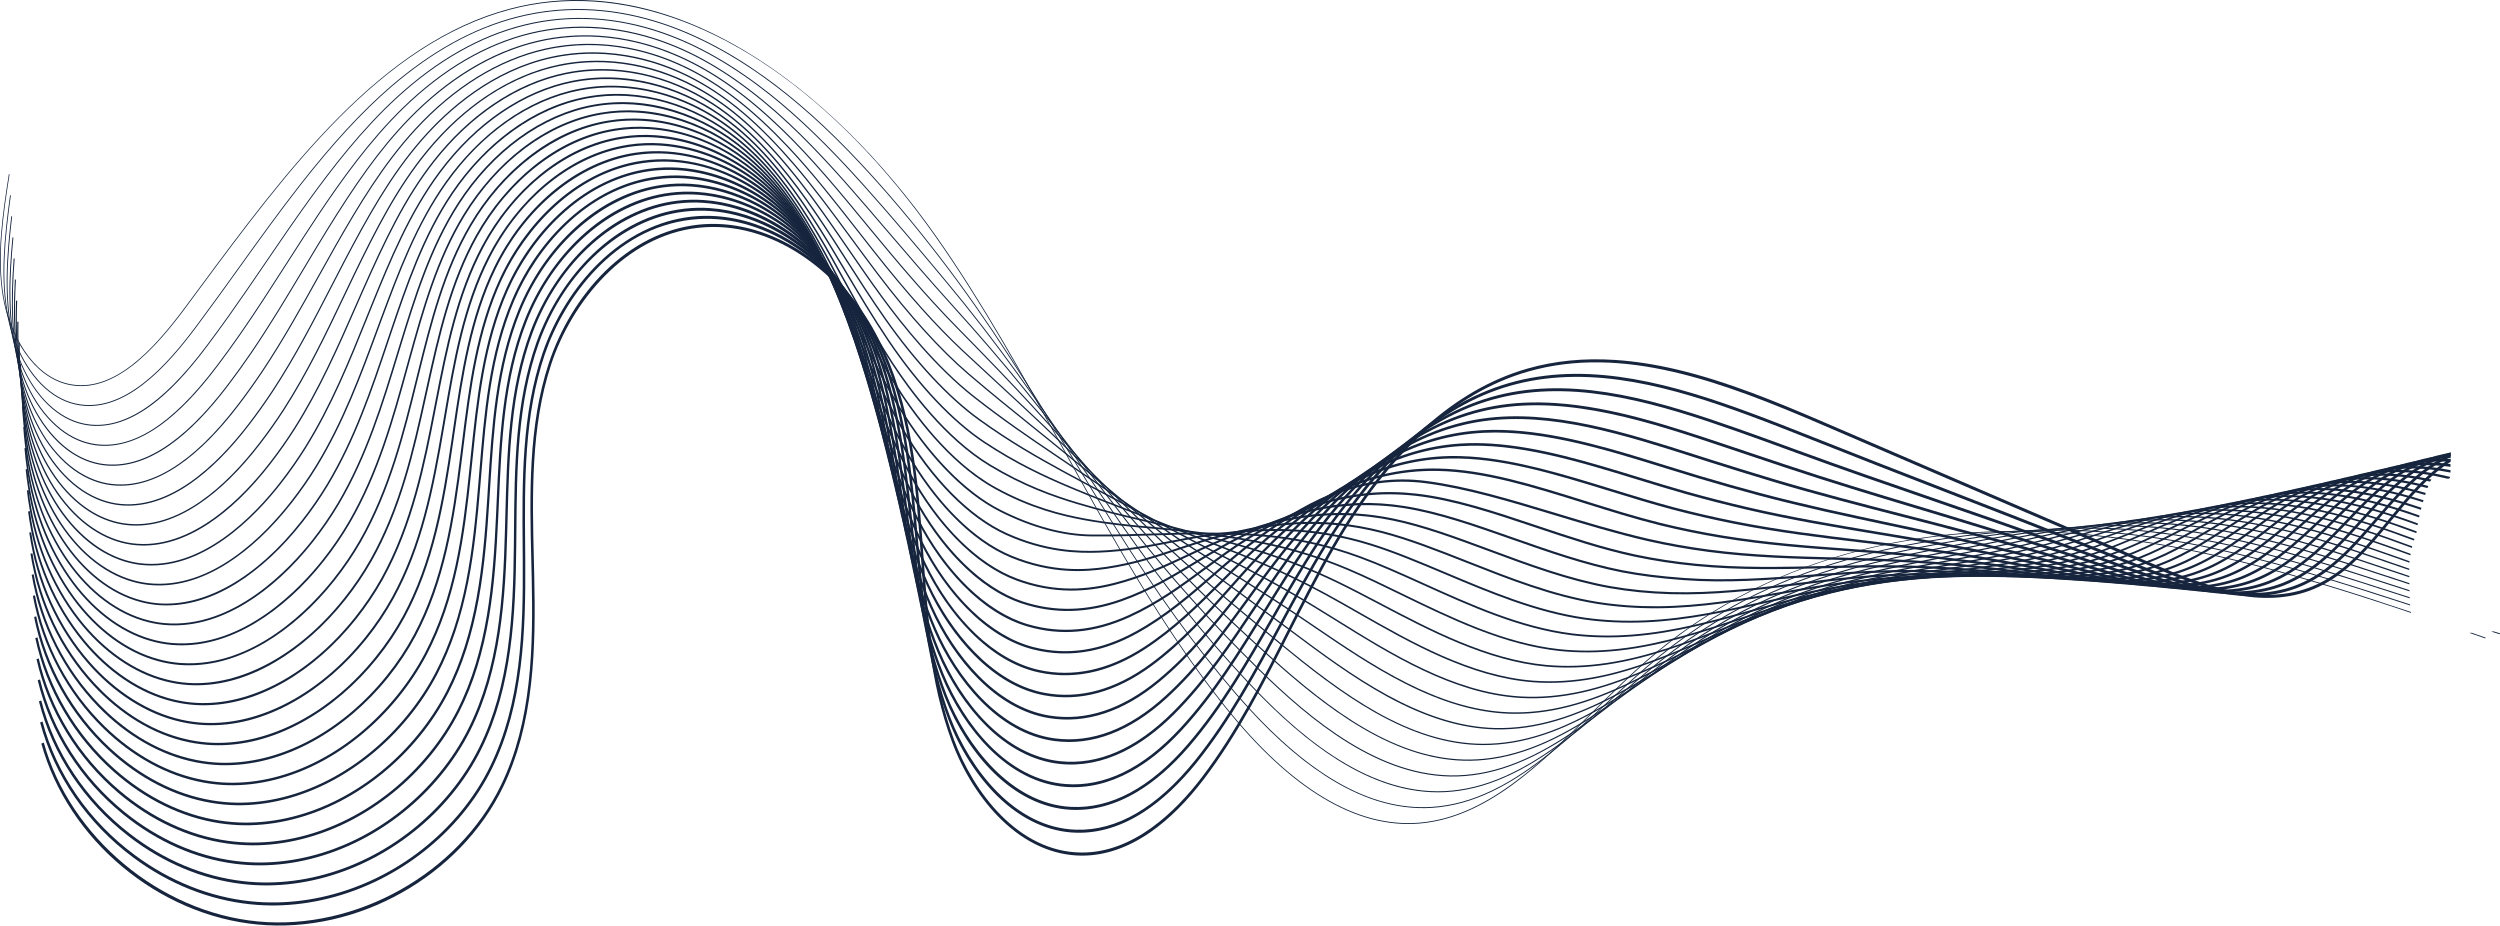 <svg width="1437" height="532" viewBox="0 0 1437 532" fill="none" xmlns="http://www.w3.org/2000/svg">
<path d="M415.189 128.864C410.53 128.56 405.886 128.656 401.284 129.159C381.926 131.278 363.38 140.592 347.65 156.093C333.404 170.131 321.935 188.936 315.353 209.043C303.517 245.208 304.464 284.261 305.38 322.028C305.456 325.147 305.532 328.263 305.6 331.372C306.489 371.789 305.858 414.348 287.93 451.389C263.427 502.013 204.735 534.931 148.357 529.658C91.992 524.386 40.185 481.14 25.171 426.827L23.752 427.412C27.508 440.999 33.518 454.075 41.615 466.275C49.49 478.142 59.129 488.874 70.263 498.174C81.392 507.47 93.674 515.049 106.767 520.701C120.214 526.506 134.159 530.116 148.213 531.43C162.267 532.744 176.625 531.782 190.887 528.569C204.772 525.44 218.204 520.267 230.812 513.193C243.425 506.115 254.825 497.352 264.694 487.147C274.84 476.655 283.092 464.915 289.22 452.255C297.393 435.369 302.631 416.06 305.235 393.224C307.608 372.409 307.53 351.157 307.093 331.294C307.024 328.182 306.949 325.065 306.874 321.944C305.962 284.355 305.019 245.487 316.744 209.662C328.482 173.8 359.207 135.548 401.394 130.931C443.993 126.268 481.692 156.791 500.156 189.108C520.772 225.193 525.51 268.381 528.333 306.03C528.664 310.456 528.984 314.969 529.293 319.333C531.821 355.09 534.435 392.064 547.056 426.105C553.568 443.669 563.736 459.703 575.687 471.254C589.533 484.638 605.46 491.747 621.745 491.815C635.012 491.869 648.318 487.33 661.295 478.323C671.888 470.97 682.254 460.666 692.106 447.697C711.937 421.591 726.976 391.837 741.52 363.062C749.752 346.778 758.262 329.94 767.549 313.946C799.258 259.334 836.516 225.571 878.288 213.597C932.676 198.007 989.532 219.249 1047.86 244.355L1235.61 325.173C1267.03 338.697 1300.18 350.874 1329.87 338.625C1348.57 330.908 1361.79 314.785 1374.58 299.192C1384.77 286.771 1395.25 273.999 1408.52 265.473C1408.52 264.822 1408.53 264.15 1408.54 263.462C1394.73 272.106 1383.98 285.218 1373.52 297.962C1360.86 313.404 1347.76 329.371 1329.4 336.946C1300.18 349.005 1267.31 336.916 1236.14 323.501L1048.39 242.682C1021.58 231.145 993.004 219.309 964.18 212.467C951.655 209.493 939.764 207.637 928.424 206.896C910.338 205.715 893.646 207.374 877.965 211.869C835.816 223.951 798.256 257.961 766.326 312.954C757.012 328.995 748.488 345.859 740.245 362.167C725.739 390.867 710.738 420.544 691.007 446.519C675.875 466.44 651.581 490.16 621.779 490.038C585.28 489.887 559.452 455.103 548.425 425.361C535.903 391.589 533.299 354.763 530.781 319.151C530.472 314.784 530.153 310.268 529.821 305.838C526.982 267.97 522.209 224.518 501.397 188.089C491.08 170.032 476.033 154.245 459.028 143.637C444.917 134.833 429.987 129.83 415.19 128.865L415.189 128.864Z" fill="#16253D"/>
<path d="M411.524 124.232C406.748 123.92 401.991 124.027 397.278 124.561C378.19 126.721 359.851 135.883 344.241 151.055C330.124 164.775 318.627 183.187 311.867 202.898C299.792 238.306 300.103 276.637 300.404 313.705C300.428 316.709 300.453 319.709 300.47 322.704C300.716 362.415 299.467 404.226 281.673 440.578C277.176 449.76 271.5 458.531 264.803 466.647C238.467 498.574 198.887 518.039 158.928 518.714C153.919 518.798 148.877 518.577 143.944 518.058C120.577 515.616 97.608 506.441 77.521 491.526C51.243 472.081 32.395 444.809 24.445 414.736L23.058 415.283C31.109 445.743 50.172 473.343 76.736 493C97.012 508.055 120.199 517.316 143.79 519.782C148.772 520.306 153.862 520.528 158.921 520.445C178.818 520.108 199.231 515.014 217.957 505.714C236.396 496.555 252.951 483.462 265.831 467.848C272.614 459.627 278.365 450.738 282.925 441.429C300.908 404.692 302.171 362.611 301.924 322.659C301.907 319.663 301.882 316.661 301.858 313.655C301.559 276.759 301.249 238.606 313.212 203.524C324.357 171.027 353.091 131.297 397.389 126.283C439.23 121.546 476.751 151.012 495.374 182.316C516.084 217.295 521.475 259.33 524.902 295.984C525.316 300.452 525.718 305.012 526.108 309.421C529.174 344.175 532.345 380.11 545.02 413.327C551.62 430.574 561.726 446.362 573.475 457.783C587.102 471.029 602.718 478.24 618.628 478.642C631.613 479.027 644.673 475.029 657.444 466.761C667.807 460.051 678.024 450.513 687.811 438.413C707.39 414.085 722.341 386.276 736.799 359.383C744.98 344.167 753.44 328.431 762.645 313.498C794.368 262.219 831.099 231.009 871.817 220.737C915.889 209.618 961.999 222.847 1005.26 238.798C1016.81 243.051 1028.08 247.499 1040.56 252.455C1066.23 262.693 1092.24 272.783 1117.39 282.54C1129.96 287.414 1142.95 292.454 1155.74 297.45C1179.2 306.604 1203.27 316.093 1227.28 325.656C1241.44 331.299 1257.91 337.576 1274.11 340.637C1292.27 344.069 1307.71 343.07 1321.31 337.583C1339.91 330.072 1353.27 314.568 1366.19 299.575C1374.52 289.91 1383.14 279.916 1393.05 272.211C1398.18 268.225 1403.25 265.139 1408.55 262.783C1408.57 262.173 1408.59 261.552 1408.62 260.922L1408.31 261.055C1402.82 263.471 1397.57 266.648 1392.27 270.768C1382.24 278.567 1373.57 288.622 1365.19 298.347C1352.38 313.203 1339.14 328.564 1320.87 335.945C1291.91 347.624 1258.99 336.455 1227.76 324.015C1203.76 314.451 1179.68 304.96 1156.22 295.806C1143.43 290.81 1130.43 285.769 1117.87 280.894C1092.71 271.139 1066.71 261.05 1041.04 250.814C1028.56 245.855 1017.28 241.403 1005.72 237.146C962.267 221.125 915.94 207.844 871.542 219.045C849.04 224.721 827.592 236.776 807.796 254.875C791.494 269.778 775.911 289.163 761.48 312.491C752.245 327.472 743.773 343.231 735.579 358.47C721.159 385.291 706.248 413.026 686.771 437.227C664.915 464.251 642.009 477.603 618.688 476.913C583.115 476.017 557.487 441.701 546.345 412.586C533.766 379.622 530.608 343.826 527.553 309.209C527.164 304.797 526.761 300.235 526.347 295.762C522.9 258.896 517.472 216.609 496.566 181.3C486.139 163.771 471.141 148.505 454.334 138.312C440.53 129.941 425.956 125.174 411.525 124.232H411.524Z" fill="#16253D"/>
<path d="M407.911 119.597C403.001 119.277 398.111 119.396 393.272 119.962C374.443 122.166 356.302 131.17 340.809 146.004C326.797 159.421 315.279 177.445 308.38 196.755C296.049 231.263 295.732 268.76 295.424 305.021C295.399 308.03 295.374 311.036 295.341 314.035C294.941 353.043 293.073 394.11 275.417 429.766C270.93 438.815 265.309 447.471 258.708 455.493C232.392 487.49 193.364 506.836 154.307 507.243C149.371 507.292 144.399 507.027 139.531 506.46C116.631 503.805 94.189 494.374 74.628 479.186C49.316 459.663 31.237 432.48 23.719 402.644L22.364 403.155C29.976 433.364 48.258 460.869 73.842 480.602C93.587 495.933 116.245 505.454 139.367 508.135C144.285 508.709 149.307 508.975 154.292 508.927C173.829 508.723 193.953 503.683 212.491 494.355C230.59 485.247 246.918 472.212 259.709 456.659C266.392 448.537 272.086 439.77 276.631 430.601C294.467 394.582 296.353 353.261 296.755 314.025C296.787 311.024 296.813 308.016 296.838 305.007C297.143 268.91 297.459 231.585 309.679 197.389C324.62 155.573 357.477 125.839 393.384 121.637C434.585 116.813 471.894 145.224 490.59 175.523C511.381 209.216 517.432 250.185 521.471 285.94C521.976 290.464 522.468 295.085 522.945 299.554C526.543 333.289 530.264 368.173 542.984 400.551C549.66 417.45 559.704 432.972 571.267 444.259C577.692 450.529 584.556 455.506 591.67 459.05C599.38 462.892 607.399 465.054 615.508 465.471C628.243 466.13 641.062 462.665 653.609 455.175C663.81 449.085 673.872 440.322 683.515 429.13C702.904 406.627 717.761 380.725 732.127 355.676C740.239 341.534 748.626 326.91 757.74 313.053C789.938 264.46 825.137 236.598 865.345 227.878C908.668 218.483 954.624 232.581 997.982 247.824C1007.45 251.142 1016.86 254.577 1025.96 257.898C1028.4 258.79 1030.83 259.678 1033.26 260.559C1058.85 269.949 1084.69 278.858 1109.68 287.472C1122.14 291.766 1135.01 296.205 1147.7 300.648C1171 308.786 1194.97 317.364 1218.94 326.142C1233.87 331.607 1249.77 337.17 1265.64 339.886C1283.76 342.988 1299.17 341.894 1312.76 336.544C1331.23 329.24 1344.73 314.359 1357.78 299.968C1366.26 290.622 1375.02 280.959 1385.03 273.538C1390.27 269.661 1395.44 266.677 1400.82 264.417C1403.39 263.346 1405.97 262.453 1408.58 261.714C1408.61 261.137 1408.63 260.551 1408.67 259.959C1405.84 260.743 1403.08 261.7 1400.37 262.83C1394.89 265.133 1389.63 268.169 1384.3 272.113C1374.17 279.621 1365.36 289.343 1356.83 298.743C1343.89 313.009 1330.51 327.761 1312.33 334.947C1283.64 346.249 1251.99 336.469 1219.38 324.532C1195.4 315.752 1171.43 307.173 1148.12 299.032C1135.43 294.589 1122.55 290.149 1110.1 285.855C1085.11 277.242 1059.28 268.336 1033.69 258.949C1031.27 258.068 1028.84 257.18 1026.39 256.288C1017.29 252.966 1007.88 249.53 998.404 246.21C954.884 230.909 908.744 216.762 865.116 226.223C843.067 231.005 821.972 241.913 802.418 258.643C786.467 272.291 771.063 290.253 756.633 312.029C747.489 325.933 739.088 340.581 730.963 354.745C716.636 379.724 701.821 405.553 682.537 427.935C661.019 452.91 638.496 464.973 615.594 463.79C580.897 461.986 555.481 428.205 544.264 399.813C531.637 367.671 527.931 332.919 524.345 299.311C523.869 294.84 523.376 290.217 522.87 285.686C520.897 268.217 518.224 247.719 513.362 228.144C508.164 207.215 501.089 189.671 491.734 174.51C481.241 157.506 466.3 142.753 449.662 132.969C436.177 125.039 421.971 120.515 407.909 119.597H407.911Z" fill="#16253D"/>
<path d="M404.304 114.96C399.258 114.63 394.233 114.762 389.266 115.363C370.7 117.609 352.762 126.46 337.39 140.96C323.494 154.067 311.953 171.7 304.892 190.611C292.313 224.305 291.364 261.038 290.447 296.562C290.371 299.5 290.295 302.436 290.213 305.368C289.165 343.675 286.675 384 269.16 418.955C264.687 427.868 259.119 436.408 252.613 444.337C226.324 476.4 187.848 495.627 149.686 495.772C144.822 495.785 139.92 495.478 135.117 494.86C112.788 492.008 90.871 482.321 71.735 466.845C47.363 447.133 30.053 420.038 22.994 390.551L21.672 391.027C28.817 420.874 46.317 448.283 70.948 468.204C90.266 483.827 112.396 493.608 134.945 496.487C139.797 497.111 144.75 497.421 149.664 497.408C168.844 497.335 188.68 492.351 207.026 482.995C224.784 473.939 240.885 460.963 253.587 445.469C260.171 437.445 265.807 428.8 270.337 419.774C288.023 384.477 290.532 343.913 291.587 305.39C291.669 302.458 291.745 299.52 291.821 296.58C292.734 261.215 293.679 224.647 306.147 191.251C321.395 150.412 354.066 121.262 389.38 116.99C429.885 112.085 466.997 139.441 485.809 168.729C506.691 201.244 513.395 241.094 518.041 275.895C518.644 280.489 519.237 285.186 519.809 289.729C523.931 322.433 528.194 356.25 540.948 387.773C547.706 404.34 557.689 419.607 569.06 430.762C575.382 436.964 582.121 441.93 589.09 445.52C596.637 449.408 604.477 451.688 612.391 452.298C624.862 453.258 637.436 450.333 649.766 443.602C659.769 438.142 669.679 430.148 679.22 419.846C698.233 399.314 712.88 375.522 727.045 352.515C735.208 339.257 743.649 325.548 752.833 312.609C784.863 267.491 819.55 242.111 858.876 235.018C902.11 227.221 949.177 242.962 990.704 256.848C996.031 258.621 1001.37 260.421 1006.54 262.161C1013.24 264.417 1019.57 266.548 1025.96 268.659C1051.48 277.202 1077.15 284.927 1101.98 292.398C1114.32 296.111 1127.08 299.952 1139.66 303.842C1162.78 310.962 1186.65 318.626 1210.61 326.623C1226.3 331.859 1241.67 336.755 1257.18 339.132C1275.26 341.902 1290.64 340.715 1304.2 335.502C1322.56 328.407 1336.18 314.151 1349.35 300.365C1357.98 291.335 1366.9 281.999 1377.02 274.86C1382.29 271.153 1387.47 268.305 1392.86 266.153C1398.01 264.109 1403.25 262.736 1408.58 261.94C1408.6 261.391 1408.62 260.833 1408.65 260.27C1403.02 261.102 1397.62 262.546 1392.44 264.602C1386.96 266.792 1381.69 269.689 1376.34 273.456C1366.11 280.675 1357.13 290.065 1348.46 299.144C1335.39 312.818 1321.88 326.958 1303.8 333.946C1273.07 345.76 1238.66 334.275 1211 325.047C1187.04 317.046 1163.16 309.379 1140.02 302.257C1127.44 298.366 1114.68 294.525 1102.34 290.81C1077.52 283.342 1051.86 275.619 1026.35 267.081C1019.96 264.97 1013.64 262.84 1006.94 260.585C1001.77 258.844 996.426 257.044 991.097 255.27C960.525 245.046 926.956 233.821 894.051 231.673C882.119 230.894 870.279 231.31 858.695 233.398C837.076 237.298 816.324 247.047 797.017 262.377C781.12 275 766.326 291.089 751.791 311.564C742.575 324.547 734.12 338.281 725.942 351.562C711.819 374.502 697.215 398.224 678.307 418.641C657.033 441.614 634.886 452.394 612.506 450.663C578.735 448.062 554.039 416.09 542.188 387.037C529.523 355.735 525.276 322.04 521.168 289.454C520.595 284.91 520.003 280.21 519.398 275.608C517.127 258.589 514.116 238.634 509.007 219.659C503.539 199.351 496.31 182.36 486.906 167.718C476.324 151.242 461.435 137.006 444.983 127.632C431.823 120.135 417.993 115.85 404.305 114.957L404.304 114.96Z" fill="#16253D"/>
<path d="M400.722 110.319C395.53 109.98 390.363 110.125 385.26 110.765C366.958 113.052 349.222 121.75 333.971 135.915C326.952 142.434 320.556 150.002 314.959 158.409C309.528 166.569 304.967 175.337 301.405 184.468C288.574 217.356 286.994 253.336 285.466 288.132C285.34 290.991 285.215 293.848 285.084 296.7C283.384 334.312 280.271 373.898 262.903 408.145C258.441 416.923 252.928 425.347 246.517 433.184C220.261 465.306 182.335 484.416 145.063 484.302C140.271 484.281 135.439 483.931 130.702 483.262C108.853 480.206 87.462 470.263 68.84 454.505C45.429 434.696 28.889 407.689 22.267 378.459L20.977 378.9C27.678 408.477 44.397 435.79 68.053 455.807C86.853 471.715 108.454 481.754 130.521 484.84C135.307 485.516 140.19 485.871 145.034 485.892C163.863 485.949 183.409 481.02 201.558 471.638C218.975 462.634 234.849 449.716 247.464 434.281C253.948 426.357 259.526 417.833 264.042 408.948C272.03 393.197 277.64 375.232 281.191 354.029C284.188 336.133 285.448 318.191 286.416 296.757C286.548 293.904 286.673 291.046 286.799 288.186C288.32 253.542 289.893 217.72 302.613 185.115C318.166 145.251 350.652 116.686 385.374 112.345C420.385 107.963 457.93 127.428 481.024 161.938C502.003 193.285 509.361 232.012 514.609 265.851C515.34 270.65 516.058 275.563 516.751 280.313C521.361 311.867 526.128 344.495 538.911 374.999C545.71 391.224 555.625 406.24 566.831 417.283C573.053 423.413 579.67 428.365 586.502 431.999C593.888 435.93 601.55 438.328 609.272 439.127C621.477 440.391 633.808 438.005 645.921 432.033C655.723 427.201 665.48 419.977 674.92 410.564C693.653 391.886 708.168 370.069 722.205 348.971C730.349 336.731 738.77 324.073 747.924 312.167C779.938 270.522 814.114 247.622 852.404 242.159C891.636 236.562 933.886 250.057 974.745 263.108C977.642 264.034 980.534 264.958 983.421 265.874C993.894 269.175 1006.27 273.05 1018.65 276.76C1044.12 284.39 1069.62 290.953 1094.28 297.3C1106.5 300.446 1119.14 303.699 1131.61 307.039C1154.57 313.143 1178.34 319.895 1202.27 327.108C1215.68 331.147 1232.37 336.173 1248.71 338.381C1266.76 340.821 1282.11 339.54 1295.65 334.464C1313.87 327.58 1327.61 313.952 1340.9 300.773C1349.69 292.057 1358.77 283.045 1369 276.187C1374.31 272.65 1379.5 269.937 1384.88 267.895C1392.58 265.003 1400.49 263.553 1408.54 263.249C1408.55 262.718 1408.57 262.176 1408.59 261.628C1400.06 261.957 1392.06 263.541 1384.5 266.38C1379.03 268.457 1373.75 271.213 1368.37 274.805C1358.03 281.736 1348.89 290.797 1340.06 299.56C1326.87 312.639 1313.24 326.163 1295.27 332.95C1264.92 344.331 1230.38 333.927 1202.62 325.568C1178.68 318.351 1154.89 311.596 1131.93 305.488C1119.46 302.148 1106.81 298.894 1094.59 295.747C1069.94 289.403 1044.45 282.842 1019 275.22C1006.62 271.512 994.254 267.638 983.787 264.338C980.902 263.423 978.01 262.499 975.115 261.574C934.134 248.483 891.758 234.947 852.27 240.582C831.104 243.601 810.705 252.201 791.64 266.141C776.079 277.52 761.46 292.228 746.947 311.106C737.76 323.056 729.323 335.736 721.165 347.999C707.171 369.032 692.7 390.782 674.075 409.354C653.043 430.324 631.288 439.812 609.413 437.544C576.433 434.129 551.988 402.619 540.108 374.269C527.411 343.968 522.66 311.455 518.067 280.013C517.373 275.26 516.655 270.345 515.923 265.537C513.353 248.973 510.005 229.565 504.648 211.18C498.911 191.494 491.527 175.058 482.075 160.933C471.403 144.987 456.567 131.267 440.299 122.303C427.476 115.237 414.026 111.19 400.722 110.321V110.319Z" fill="#16253D"/>
<path d="M397.168 105.675C391.822 105.327 386.501 105.487 381.254 106.165C363.215 108.496 345.682 117.039 330.554 130.87C316.695 143.54 305.41 159.95 297.918 178.325C284.835 210.417 282.622 245.657 280.483 279.738C280.308 282.505 280.135 285.271 279.956 288.032C277.602 324.953 273.863 363.803 256.647 397.333C252.197 405.977 246.738 414.285 240.422 422.028C214.206 454.206 176.83 473.197 140.443 472.83C135.721 472.774 130.958 472.381 126.289 471.661C104.909 468.403 84.043 458.203 65.947 442.164C43.499 422.268 27.73 395.349 21.541 366.365L20.285 366.771C23.442 381.559 28.979 395.734 36.741 408.903C44.371 421.847 53.932 433.455 65.161 443.406C83.431 459.6 104.503 469.899 126.1 473.19C130.818 473.917 135.632 474.315 140.406 474.372C158.888 474.559 178.144 469.684 196.093 460.277C213.167 451.328 228.814 438.469 241.343 423.091C247.727 415.265 253.247 406.863 257.748 398.12C265.689 382.652 271.391 365.025 275.181 344.227C278.713 324.838 280.165 305.099 281.247 288.121C281.426 285.359 281.6 282.593 281.774 279.823C283.904 245.889 286.107 210.799 299.081 178.977C314.938 140.086 347.238 112.107 381.37 107.699C415.773 103.247 453.013 121.87 476.242 155.143C497.477 185.559 505.41 223.049 511.179 255.803C512.099 261.024 513 266.373 513.872 271.547C518.954 301.722 524.209 332.925 536.875 362.221C548.982 390.224 573.54 421.672 606.155 425.954C627.862 428.802 649.549 420.502 670.621 401.279C689.068 384.451 703.449 364.602 717.358 345.407C725.486 334.19 733.89 322.591 743.014 311.721C775.031 273.583 808.697 253.163 845.934 249.297C881.577 245.597 920.216 257.596 957.584 269.199C963.674 271.09 969.971 273.046 976.142 274.898C988.509 278.579 1000.35 281.931 1011.35 284.86C1036.75 291.624 1062.08 297.005 1086.57 302.208C1098.69 304.781 1111.21 307.441 1123.57 310.233C1146.35 315.323 1170.02 321.163 1193.94 327.59C1223.42 335.509 1256.85 344.485 1287.09 333.424C1305.18 326.752 1319.03 313.755 1332.42 301.185C1341.38 292.78 1350.64 284.087 1360.99 277.51C1366.32 274.143 1371.53 271.565 1376.92 269.632C1387.14 266.003 1397.73 264.816 1408.52 265.419C1408.52 264.903 1408.52 264.374 1408.53 263.834C1397.01 263.219 1386.42 264.659 1376.57 268.155C1371.1 270.119 1365.81 272.735 1360.4 276.152C1349.94 282.796 1340.63 291.533 1331.63 299.981C1318.33 312.462 1304.58 325.367 1286.73 331.951C1256.82 342.891 1223.58 333.963 1194.24 326.086C1170.32 319.654 1146.63 313.81 1123.83 308.717C1111.47 305.925 1098.94 303.263 1086.83 300.69C1062.34 295.49 1037.03 290.112 1011.66 283.355C1000.67 280.428 988.835 277.08 976.48 273.401C970.316 271.551 964.021 269.597 957.934 267.706C928.678 258.621 898.643 249.295 869.812 247.414C861.713 246.886 853.712 246.944 845.847 247.761C808.288 251.661 774.354 272.229 742.108 310.642C732.949 321.552 724.528 333.173 716.385 344.413C702.52 363.547 688.184 383.333 669.846 400.062C649.054 419.029 627.683 427.225 606.322 424.421C574.207 420.205 549.987 389.152 538.03 361.496C525.444 332.387 520.207 301.29 515.142 271.217C514.271 266.041 513.369 260.688 512.448 255.46C506.648 222.528 498.664 184.825 477.245 154.145C466.482 138.729 451.698 125.526 435.615 116.97C423.138 110.331 410.081 106.519 397.167 105.676L397.168 105.675Z" fill="#16253D"/>
<path d="M393.644 101.028C388.131 100.669 382.65 100.844 377.249 101.567C359.471 103.94 342.142 112.328 327.136 125.826C313.397 138.183 302.088 154.213 294.431 172.183C281.09 203.49 278.244 238.005 275.492 271.382C275.272 274.046 275.052 276.707 274.828 279.365C271.69 317.102 267.46 353.692 250.39 386.522C245.953 395.03 240.548 403.223 234.327 410.873C208.155 443.102 171.33 461.975 135.82 461.359C131.167 461.269 126.474 460.833 121.874 460.061C100.95 456.6 80.61 446.145 63.052 429.824C41.569 409.854 26.569 383.023 20.814 354.271L19.592 354.644C22.527 369.307 27.743 383.376 35.095 396.461C42.344 409.364 51.487 420.987 62.268 431.009C79.996 447.488 100.539 458.046 121.677 461.542C126.327 462.321 131.071 462.762 135.777 462.854C153.916 463.169 172.882 458.35 190.627 448.918C207.357 440.025 222.778 427.225 235.222 411.902C241.506 404.174 246.968 395.894 251.455 387.292C259.348 372.111 265.142 354.819 269.17 334.427C272.898 315.552 274.69 296.171 276.078 279.485C276.303 276.827 276.522 274.164 276.742 271.5C279.483 238.261 282.317 203.891 295.549 172.838C308.408 142.664 336.653 108.486 377.366 103.052C411.164 98.531 448.099 116.311 471.461 148.348C492.836 177.659 501.401 213.997 507.752 245.756C508.834 251.17 509.896 256.725 510.923 262.096C516.472 291.124 522.21 321.139 534.84 349.444C541.882 365.224 551.416 379.353 562.412 390.303C568.431 396.297 574.8 401.225 581.344 404.95C588.405 408.97 595.705 411.604 603.04 412.78C624.203 416.173 645.495 409.181 666.321 391.994C684.476 377.012 698.724 359.124 712.502 341.824C720.616 331.635 729.008 321.1 738.104 311.278C770.144 276.678 803.3 258.739 839.467 256.435C871.873 254.37 907.178 265.207 941.32 275.688C950.356 278.461 959.7 281.329 968.863 283.92C980.675 287.23 992.514 290.27 1004.05 292.958C1029.37 298.858 1054.53 303.053 1078.86 307.11C1090.86 309.111 1103.27 311.18 1115.53 313.425C1138.14 317.505 1161.72 322.433 1185.6 328.072L1187.02 328.407C1215.98 335.24 1248.8 342.983 1278.54 332.383C1296.48 325.927 1310.42 313.564 1323.91 301.607C1333.04 293.508 1342.49 285.133 1352.98 278.833C1358.35 275.635 1363.57 273.193 1368.95 271.37C1381.71 267.111 1395 266.496 1408.54 268.318C1408.53 267.815 1408.53 267.292 1408.52 266.751C1393.89 264.833 1380.72 265.895 1368.63 269.932C1363.17 271.782 1357.87 274.258 1352.43 277.499C1341.84 283.86 1332.35 292.276 1323.17 300.414C1309.77 312.293 1295.92 324.574 1278.2 330.952C1248.76 341.443 1216.1 333.739 1187.29 326.941L1185.87 326.605C1161.96 320.962 1138.37 316.03 1115.74 311.947C1103.48 309.701 1091.07 307.631 1079.06 305.629C1054.75 301.575 1029.6 297.382 1004.32 291.491C992.793 288.807 980.97 285.77 969.174 282.465C960.024 279.877 950.686 277.011 941.656 274.239C913.64 265.639 884.839 256.799 857.436 255.01C851.353 254.614 845.344 254.564 839.423 254.942C819.181 256.231 799.494 262.533 780.908 273.673C766.04 282.584 751.766 294.526 737.27 310.178C728.138 320.04 719.73 330.597 711.598 340.806C697.865 358.049 683.664 375.88 665.619 390.771C645.063 407.734 624.073 414.64 603.23 411.298C571.978 406.287 547.985 375.688 535.952 348.724C523.398 320.591 517.679 290.672 512.147 261.739C511.12 256.364 510.058 250.806 508.973 245.384C502.589 213.456 493.973 176.918 472.416 147.356C461.403 132.255 447.059 119.903 430.932 111.636C418.813 105.423 406.158 101.845 393.644 101.028H393.644Z" fill="#16253D"/>
<path d="M390.153 96.377C384.464 96.006 378.807 96.199 373.243 96.968C355.728 99.382 338.603 107.617 323.72 120.781C310.102 132.826 298.768 148.477 290.944 166.04C277.342 196.577 273.859 230.379 270.49 263.068C270.228 265.613 269.966 268.156 269.7 270.698C265.871 307.726 261.035 343.619 244.133 375.711C239.707 384.084 234.356 392.162 228.231 399.717C202.109 431.992 165.836 450.747 131.198 449.888C126.614 449.763 121.991 449.284 117.459 448.463C96.978 444.799 77.163 434.086 60.157 417.483C39.342 397.163 25.486 371.123 20.087 342.178L18.899 342.517C21.612 357.058 26.507 371.022 33.449 384.02C40.319 396.885 49.043 408.523 59.375 418.611C67.576 426.616 76.538 433.337 86.013 438.585C96.137 444.193 106.648 447.998 117.255 449.895C121.837 450.726 126.512 451.211 131.149 451.336C148.948 451.778 167.624 447.014 185.16 437.559C201.547 428.725 216.741 415.983 229.1 400.713C235.285 393.084 240.688 384.926 245.16 376.466C262.199 344.115 267.062 308.047 270.908 270.85C271.174 268.309 271.436 265.764 271.699 263.218C275.053 230.661 278.522 196.996 292.017 166.701C305.113 137.302 333.36 103.923 373.361 98.406C406.558 93.817 443.186 110.755 466.678 141.555C488.202 169.773 497.395 204.952 504.322 235.71C505.588 241.332 506.831 247.107 508.033 252.693C514.029 280.559 520.23 309.374 532.804 336.668C539.919 352.108 549.393 365.992 560.204 376.819C572.653 389.287 586.017 396.955 599.923 399.608C620.545 403.543 641.437 397.857 662.018 382.711C679.873 369.571 693.986 353.633 707.634 338.22C715.739 329.067 724.12 319.602 733.189 310.834C765.277 279.815 797.924 264.355 832.997 263.572C862.46 262.916 893.233 272.396 925.813 282.432C937.537 286.044 949.661 289.779 961.581 292.946C973.137 295.98 984.968 298.71 996.748 301.059C1021.99 306.092 1046.98 309.099 1071.15 312.007C1083.04 313.438 1095.33 314.917 1107.48 316.618C1129.92 319.688 1153.4 323.704 1177.26 328.553L1180.26 329.162C1208.62 334.936 1240.77 341.481 1269.99 331.343C1287.75 325.106 1301.79 313.378 1315.35 302.037C1324.68 294.24 1334.33 286.178 1344.97 280.155C1350.42 277.093 1355.66 274.788 1360.98 273.108C1376.4 268.24 1392.29 268.375 1408.55 271.629C1408.55 271.193 1408.56 270.721 1408.55 270.218C1390.7 266.704 1374.95 267.205 1360.69 271.708C1355.3 273.412 1349.99 275.747 1344.46 278.848C1333.72 284.927 1324.04 293.025 1314.67 300.857C1301.18 312.13 1287.23 323.786 1269.66 329.954C1240.72 339.998 1208.72 333.483 1180.48 327.735L1177.49 327.126C1153.6 322.272 1130.11 318.252 1107.64 315.18C1095.49 313.479 1083.19 311.998 1071.29 310.567C1047.15 307.661 1022.18 304.656 996.97 299.63C985.211 297.286 973.399 294.561 961.865 291.532C949.966 288.371 937.852 284.639 926.138 281.03C899.081 272.695 871.22 264.113 844.989 262.4C840.948 262.137 836.951 262.037 832.996 262.125C813.225 262.566 793.897 267.721 775.55 277.448C761.042 285.137 746.939 295.694 732.433 309.716C723.326 318.52 714.927 328.005 706.805 337.178C693.203 352.538 679.137 368.422 661.392 381.483C641.07 396.438 620.46 402.056 600.137 398.178C569.746 392.379 545.98 362.232 533.873 335.953C521.371 308.816 515.189 280.09 509.211 252.31C508.008 246.72 506.765 240.941 505.497 235.312C498.534 204.393 489.287 169.023 467.585 140.571C456.479 126.01 442.184 114.161 426.246 106.305C414.497 100.514 402.257 97.168 390.153 96.378V96.377Z" fill="#16253D"/>
<path d="M386.699 91.721C380.821 91.337 374.978 91.549 369.238 92.369C351.984 94.827 335.063 102.907 320.304 115.737C306.807 127.472 295.449 142.742 287.457 159.899C273.587 189.677 269.464 222.783 265.478 254.799C265.177 257.212 264.877 259.623 264.573 262.032C260.048 298.358 254.602 333.56 237.877 364.9C233.462 373.139 228.166 381.1 222.136 388.563C196.071 420.878 160.348 439.514 126.576 438.416C122.06 438.258 117.507 437.735 113.044 436.863C87.714 431.979 68.728 416.918 57.261 405.143C37.428 384.777 24.323 358.822 19.36 330.083L18.206 330.39C20.697 344.814 25.271 358.672 31.803 371.58C38.296 384.41 46.599 396.062 56.483 406.211C64.385 414.327 73.062 421.165 82.269 426.537C92.149 432.302 102.432 436.24 112.833 438.246C117.346 439.128 121.952 439.657 126.52 439.817C135.506 440.108 144.704 439.034 153.858 436.62C162.551 434.327 171.243 430.822 179.693 426.199C195.735 417.424 210.702 404.741 222.977 389.523C229.061 381.993 234.407 373.956 238.865 365.637C255.718 334.058 261.192 298.696 265.736 262.214C266.04 259.805 266.34 257.392 266.641 254.98C270.612 223.089 274.718 190.113 288.483 160.561C301.816 131.937 330.062 99.356 369.355 93.76C408.919 88.111 443.099 111.235 461.894 134.759C483.577 161.897 493.393 195.91 500.892 225.662C502.365 231.507 503.813 237.525 505.213 243.343C511.633 270.031 518.271 297.628 530.767 323.889C537.953 338.991 547.369 352.631 557.996 363.335C570.219 375.648 583.277 383.419 596.806 386.433C607.96 388.918 619.309 388.69 630.535 385.757C639.506 383.412 648.65 379.263 657.712 373.423C675.258 362.117 689.236 348.122 702.753 334.588C710.853 326.477 719.228 318.091 728.272 310.388C748.792 292.91 781.303 269.78 826.528 270.707C853.287 271.257 881.296 280.033 910.948 289.325C925.139 293.772 939.812 298.37 954.299 301.968C965.711 304.765 977.535 307.183 989.444 309.155C1014.61 313.322 1039.43 315.139 1063.43 316.897C1075.21 317.759 1087.39 318.65 1099.43 319.809C1121.71 321.871 1145.09 324.975 1168.92 329.033C1170.47 329.296 1172.02 329.562 1173.58 329.829C1201.33 334.586 1232.78 339.978 1261.43 330.302C1279.02 324.286 1293.12 313.197 1306.75 302.474C1316.29 294.977 1326.15 287.223 1336.96 281.474C1342.45 278.58 1347.7 276.411 1353.02 274.844C1370.47 269.693 1388.49 270.676 1406.93 275.186C1407.53 275.202 1407.95 275.071 1408.17 274.671C1408.24 274.535 1408.3 274.356 1408.35 274.14C1387.29 268.878 1369.07 268.668 1352.75 273.484C1347.37 275.071 1342.06 277.267 1336.5 280.196C1325.59 285.994 1315.69 293.779 1306.12 301.309C1292.56 311.973 1278.54 323 1261.13 328.955C1232.72 338.548 1201.4 333.178 1173.77 328.441C1172.21 328.174 1170.66 327.907 1169.11 327.645C1145.25 323.583 1121.85 320.476 1099.55 318.411C1087.5 317.252 1075.31 316.36 1063.53 315.497C1039.55 313.742 1014.75 311.927 989.628 307.767C977.745 305.799 965.946 303.386 954.56 300.595C940.104 297.005 925.445 292.412 911.269 287.969C881.547 278.654 853.474 269.858 826.571 269.305C807.276 268.91 788.31 272.921 770.199 281.226C756.069 287.704 742.135 296.873 727.6 309.253C718.517 316.989 710.123 325.393 702.006 333.521C688.535 347.009 674.606 360.956 657.168 372.192C637.075 385.139 616.846 389.467 597.044 385.055C571.963 379.467 547.571 356.336 531.794 323.18C519.366 297.061 512.747 269.544 506.345 242.933C504.945 237.11 503.496 231.089 502.021 225.236C494.484 195.332 484.612 161.137 462.756 133.782C451.554 119.763 437.309 108.417 421.561 100.971C410.196 95.597 398.382 92.482 386.699 91.719V91.721Z" fill="#16253D"/>
<path d="M383.287 87.06C377.206 86.664 371.16 86.896 365.233 87.77C348.239 90.27 331.523 98.197 316.89 110.694C303.514 122.118 292.131 137.009 283.97 153.759C269.825 182.795 265.057 215.223 260.446 246.584C260.114 248.846 259.782 251.108 259.446 253.367C254.219 289.001 248.158 323.517 231.62 354.09C227.217 362.194 221.976 370.04 216.041 377.408C190.039 409.758 154.866 428.277 121.953 426.946C117.505 426.752 113.022 426.187 108.629 425.264C83.827 420.124 65.431 404.774 54.365 392.803C35.514 372.408 23.158 346.538 18.633 317.989L17.515 318.264C22.085 347.099 34.56 373.224 53.592 393.813C61.194 402.037 69.582 408.994 78.526 414.49C88.159 420.411 98.214 424.484 108.412 426.598C112.855 427.532 117.391 428.105 121.892 428.299C139.268 429.002 156.875 424.474 174.226 414.841C189.922 406.128 204.663 393.504 216.855 378.335C222.84 370.904 228.128 362.988 232.571 354.81C240.318 340.49 246.39 324.206 251.136 305.023C255.405 287.77 258.136 270.148 260.566 253.578C260.901 251.319 261.234 249.056 261.567 246.794C266.16 215.551 270.91 183.245 284.951 154.422C302.263 118.887 333.07 93.863 365.351 89.114C404.192 83.386 438.22 105.426 457.113 127.963C478.967 154.031 489.4 186.875 497.465 215.614C499.173 221.704 500.853 227.983 502.477 234.057C509.293 259.548 516.341 285.909 528.732 311.11C535.99 325.874 545.347 339.271 555.79 349.853C567.788 362.012 580.539 369.886 593.691 373.259C604.583 376.053 615.685 376.365 626.686 374.189C635.564 372.433 644.304 369.144 653.407 364.135C670.632 354.655 684.473 342.593 697.859 330.928C705.958 323.869 714.333 316.571 723.352 309.942C750.253 290.174 780.582 272.603 820.029 277.84C843.353 280.936 867.903 288.354 893.893 296.206C911.258 301.452 929.214 306.878 947.017 310.991C958.503 313.606 969.991 315.654 982.139 317.253C1007.23 320.554 1031.88 321.178 1055.71 321.781C1067.38 322.077 1079.45 322.382 1091.39 322.999C1113.49 324.056 1136.77 326.249 1160.58 329.514C1162.71 329.804 1164.85 330.104 1167.01 330.404C1180.9 332.344 1195.27 334.35 1209.76 334.735C1226.23 335.173 1240.33 333.383 1252.88 329.262C1270.26 323.472 1284.42 313.026 1298.1 302.923C1307.86 295.72 1317.95 288.271 1328.95 282.796C1334.48 280.07 1339.75 278.037 1345.05 276.581C1361.85 271.968 1379.15 272.783 1396.81 276.811C1397.05 276.374 1397.33 275.99 1397.62 275.66C1377.77 271.096 1360.44 270.972 1344.81 275.262C1339.45 276.735 1334.12 278.791 1328.53 281.548C1317.45 287.066 1307.31 294.544 1297.52 301.776C1283.9 311.827 1269.82 322.22 1252.59 327.958C1224.75 337.099 1194.16 332.828 1167.16 329.059C1165.01 328.758 1162.86 328.458 1160.74 328.168C1136.9 324.899 1113.59 322.705 1091.46 321.645C1079.51 321.028 1067.43 320.723 1055.76 320.427C1031.95 319.825 1007.33 319.202 982.286 315.906C970.167 314.312 958.708 312.269 947.253 309.661C929.483 305.555 911.542 300.135 894.193 294.893C868.163 287.029 843.579 279.6 820.176 276.494C801.521 274.016 783.452 276.463 764.934 283.972C748.441 290.66 734.364 300.273 722.768 308.794C713.709 315.451 705.316 322.766 697.198 329.84C683.858 341.465 670.065 353.485 652.945 362.907C632.798 373.996 613.5 376.948 593.95 371.935C569.6 365.69 545.587 342.69 529.716 310.41C517.388 285.335 510.359 259.046 503.561 233.624C501.936 227.546 500.255 221.262 498.544 215.164C490.44 186.282 479.948 153.268 457.925 126.997C446.628 113.522 432.433 102.679 416.874 95.641C405.909 90.682 394.537 87.794 383.286 87.06H383.287Z" fill="#16253D"/>
<path d="M379.92 82.394C373.618 81.982 367.357 82.237 361.227 83.171C352.59 84.483 344.037 87.156 335.806 91.113C328.041 94.847 320.528 99.737 313.476 105.651C300.222 116.765 288.813 131.277 280.484 147.618C266.054 175.928 260.635 207.7 255.394 238.425C255.037 240.518 254.679 242.61 254.32 244.702C248.156 280.989 241.723 313.452 225.364 343.279C220.972 351.249 215.785 358.978 209.947 366.252C184.014 398.632 149.391 417.032 117.332 415.474C112.951 415.249 108.537 414.639 104.214 413.665C85.262 409.452 66.531 397.661 51.469 380.463C33.6 360.058 21.994 334.272 17.907 305.893L16.824 306.138C20.951 334.789 32.665 360.819 50.702 381.414C58 389.748 66.102 396.823 74.784 402.444C84.168 408.52 93.995 412.727 103.991 414.95C108.364 415.935 112.83 416.55 117.265 416.78C134.306 417.609 151.631 413.135 168.761 403.482C184.109 394.833 198.624 382.268 210.734 367.146C216.619 359.814 221.849 352.021 226.278 343.981C242.747 313.955 249.208 281.363 255.396 244.939C255.755 242.849 256.112 240.755 256.469 238.663C261.691 208.049 267.091 176.393 281.42 148.281C299.294 113.212 329.173 89.356 361.346 84.468C393.24 79.608 428.103 93.67 452.33 121.166C474.368 146.177 485.414 177.846 494.037 205.566C496.013 211.918 497.956 218.488 499.836 224.841C507.017 249.116 514.441 274.216 526.696 298.331C534.027 312.757 543.325 325.912 553.584 336.374C565.357 348.379 577.803 356.356 590.576 360.084C609.814 365.698 628.956 363.984 649.099 354.843C665.991 347.177 679.695 337.039 692.947 327.234C701.052 321.238 709.433 315.037 718.431 309.493C740.88 295.662 771.982 280.376 813.595 284.976C835.515 287.4 858.468 295.096 882.769 303.245C901.341 309.472 920.544 315.911 939.736 320.014C951.168 322.417 962.649 324.161 974.836 325.349C999.847 327.786 1024.32 327.213 1047.99 326.659C1059.55 326.389 1071.5 326.11 1083.34 326.186C1105.28 326.242 1128.46 327.522 1152.25 329.991C1154.99 330.275 1157.82 330.582 1160.56 330.877C1174.13 332.345 1188.16 333.861 1202.28 333.926C1218.31 334 1232.06 332.134 1244.33 328.221C1261.44 322.676 1275.58 312.895 1289.26 303.436C1299.3 296.492 1309.69 289.311 1320.94 284.116C1326.44 281.576 1331.72 279.68 1337.09 278.316C1355.98 273.519 1375.44 275.256 1395.31 280.541C1395.5 280.031 1395.66 279.63 1395.78 279.355C1373.39 273.418 1354.12 272.66 1336.88 277.038C1331.45 278.416 1326.11 280.332 1320.56 282.897C1309.22 288.131 1298.8 295.339 1288.72 302.309C1275.11 311.725 1261.03 321.46 1244.06 326.959C1216.83 335.645 1188.29 332.56 1160.68 329.575C1157.94 329.279 1155.11 328.973 1152.36 328.689C1128.55 326.215 1105.33 324.934 1083.37 324.879C1071.52 324.802 1059.56 325.082 1047.99 325.352C1024.35 325.904 999.904 326.476 974.946 324.045C962.793 322.861 951.345 321.122 939.948 318.726C920.81 314.634 901.632 308.205 883.086 301.985C858.736 293.821 835.736 286.109 813.718 283.675C795.134 281.618 777.405 283.3 759.516 288.81C746.031 292.963 732.821 299.167 717.942 308.335C708.905 313.902 700.505 320.117 692.382 326.128C679.175 335.899 665.517 346.003 648.726 353.624C628.801 362.665 609.872 364.363 590.858 358.814C567.235 351.92 543.601 329.051 527.639 297.64C515.441 273.638 508.035 248.6 500.873 224.387C498.993 218.029 497.048 211.455 495.068 205.093C490.849 191.527 485.581 175.595 478.509 160.286C471.172 144.401 462.86 131.294 453.096 120.213C441.703 107.283 427.557 96.944 412.188 90.312C401.639 85.762 390.722 83.1 379.921 82.394L379.92 82.394Z" fill="#16253D"/>
<path d="M376.606 77.721C370.067 77.294 363.57 77.574 357.222 78.573C340.514 81.194 324.648 88.609 310.064 100.609C296.931 111.414 285.496 125.548 276.997 141.48C262.271 169.084 256.19 200.222 250.31 230.335C249.938 232.237 249.567 234.138 249.193 236.039C243.566 265.024 236.561 301.093 219.107 332.471C214.727 340.306 209.594 347.919 203.852 355.098C177.994 387.503 143.922 405.785 112.709 404.004C108.396 403.739 104.05 403.092 99.798 402.066C81.233 397.652 63.041 385.598 48.572 368.124C31.684 347.729 20.828 322.029 17.178 293.8L16.132 294.015C19.815 322.502 30.769 348.437 47.811 369.017C54.801 377.459 62.616 384.653 71.04 390.401C80.173 396.632 89.772 400.973 99.571 403.303C103.873 404.34 108.267 405.002 112.637 405.264C129.348 406.217 146.391 401.796 163.294 392.125C178.294 383.542 192.581 371.035 204.612 355.959C210.397 348.725 215.569 341.052 219.985 333.155C237.548 301.582 244.577 265.387 250.224 236.303C250.598 234.404 250.969 232.501 251.34 230.6C257.201 200.591 263.26 169.562 277.888 142.142C296.062 108.075 325.764 84.778 357.342 79.823C388.64 74.897 423.205 88.135 447.549 114.371C467.551 135.927 479.23 162.4 490.611 195.518C492.894 202.16 495.139 209.049 497.31 215.712C504.816 238.744 512.577 262.56 524.66 285.553C532.064 299.642 541.304 312.556 551.38 322.899C562.929 334.752 575.069 342.83 587.463 346.91C606.132 353.055 624.885 352.61 644.79 345.551C661.335 339.683 674.898 331.458 688.016 323.503C696.134 318.581 704.529 313.49 713.507 309.043C736.114 297.844 767.187 285.8 807.13 292.11C826.843 295.225 847.462 302.474 869.291 310.148C889.828 317.369 911.063 324.835 932.453 329.037C942.857 331.043 954.001 332.443 967.525 333.445C992.428 335.288 1016.72 333.427 1040.21 331.626C1051.68 330.746 1063.54 329.836 1075.29 329.375C1097.06 328.428 1120.14 328.794 1143.9 330.47C1147.32 330.709 1150.85 330.981 1154.27 331.243C1181.2 333.317 1209.05 335.46 1235.77 327.18C1252.63 321.871 1266.78 312.739 1280.45 303.907C1291.25 296.939 1301.44 290.358 1312.93 285.435C1318.46 283.066 1323.75 281.306 1329.12 280.053C1350.17 275.143 1371.83 277.931 1393.95 284.514C1394.08 284.108 1394.21 283.719 1394.33 283.349C1392.17 282.709 1390.01 282.103 1387.85 281.538C1365.5 275.673 1346.23 274.784 1328.93 278.816C1323.51 280.081 1318.17 281.859 1312.58 284.25C1301.02 289.205 1290.32 296.118 1279.96 302.802C1266.34 311.598 1252.26 320.692 1235.52 325.962C1208.96 334.19 1181.2 332.053 1154.36 329.987C1150.94 329.723 1147.4 329.452 1143.99 329.213C1120.2 327.538 1097.08 327.168 1075.28 328.116C1063.51 328.578 1051.64 329.488 1040.16 330.368C1016.7 332.167 992.442 334.022 967.61 332.187C954.122 331.188 943.011 329.792 932.642 327.794C911.318 323.604 890.114 316.149 869.608 308.94C847.739 301.251 827.083 293.989 807.289 290.861C789.209 288.005 771.837 288.58 754.183 292.619C737.098 296.528 722.563 303.202 713.116 307.881C704.1 312.347 695.686 317.45 687.55 322.384C674.475 330.311 660.957 338.509 644.507 344.344C624.797 351.334 606.236 351.776 587.763 345.696C564.868 338.159 541.615 315.421 525.56 284.871C513.529 261.977 505.786 238.216 498.298 215.238C496.125 208.569 493.878 201.674 491.591 195.022C487.102 181.959 481.518 166.61 474.143 151.808C466.545 136.56 458.081 124.006 448.267 113.429C436.777 101.047 422.68 91.211 407.5 84.984C397.386 80.836 386.944 78.397 376.607 77.722L376.606 77.721Z" fill="#16253D"/>
<path d="M373.349 73.041C366.553 72.598 359.8 72.903 353.217 73.974C336.772 76.639 321.105 83.903 306.651 95.567C293.641 106.065 282.18 119.818 273.51 135.341C258.471 162.262 251.718 192.794 245.187 222.32C244.814 224.005 244.442 225.691 244.068 227.375C237.496 257.289 230.047 291.191 212.85 321.661C208.481 329.361 203.402 336.858 197.757 343.943C171.992 376.352 138.484 394.517 108.123 392.536C108.11 392.535 108.1 392.534 108.087 392.533C103.838 392.239 99.564 391.544 95.382 390.467C77.192 385.848 59.54 373.53 45.675 355.784C29.766 335.421 19.66 309.805 16.451 281.703L15.441 281.889C18.679 310.235 28.873 336.076 44.923 356.619C58.925 374.541 76.763 386.984 95.15 391.654C99.381 392.744 103.708 393.447 108.01 393.745C108.022 393.745 108.037 393.746 108.049 393.747C124.421 394.816 141.166 390.448 157.827 380.764C172.478 372.251 186.539 359.803 198.491 344.769C204.175 337.636 209.29 330.085 213.692 322.325C221.281 308.88 227.629 293.601 233.103 275.615C237.81 260.145 241.3 244.746 245.053 227.663C245.427 225.98 245.799 224.294 246.173 222.609C252.682 193.18 259.413 162.749 274.355 135.999C292.825 102.935 322.351 80.197 353.336 75.176C384.509 70.11 417.94 82.221 442.765 107.572C462.964 128.198 475.13 153.628 487.183 185.466C489.819 192.427 492.412 199.674 494.919 206.682C502.704 228.441 510.754 250.941 522.624 272.773C530.101 286.526 539.283 299.201 549.176 309.425C560.5 321.126 572.334 329.306 584.349 333.734C594.458 337.46 604.813 339.393 615.127 339.481C623.318 339.55 631.611 338.495 640.481 336.253C656.661 332.163 670.081 325.84 683.058 319.727C691.199 315.891 699.617 311.926 708.58 308.587C732.821 299.556 762.718 291.382 800.667 299.243C818.281 302.891 836.664 309.717 856.127 316.944C878.507 325.253 901.65 333.846 925.17 338.06C936.551 340.056 948.016 341.194 960.223 341.541C985.074 342.247 1009.2 339.275 1032.54 336.401C1043.88 335.005 1055.61 333.559 1067.25 332.562C1088.85 330.616 1111.84 330.073 1135.56 330.949C1139.78 331.102 1144.17 331.307 1148.4 331.505C1174.43 332.723 1201.34 333.982 1227.22 326.139C1243.83 321.103 1257.97 312.596 1271.63 304.37C1282.72 297.697 1293.19 291.393 1304.92 286.753C1310.48 284.554 1315.79 282.93 1321.16 281.789C1344.41 276.844 1368.31 280.79 1392.7 288.671C1392.81 288.286 1392.92 287.908 1393.03 287.539C1388.64 286.128 1384.24 284.832 1379.84 283.693C1357.56 277.926 1338.31 276.913 1321 280.594C1315.58 281.747 1310.22 283.384 1304.61 285.602C1292.81 290.271 1281.82 296.889 1271.19 303.289C1257.57 311.486 1243.49 319.961 1226.99 324.963C1201.26 332.763 1174.42 331.507 1148.46 330.293C1144.22 330.094 1139.84 329.889 1135.61 329.736C1111.85 328.858 1088.83 329.403 1067.19 331.352C1055.54 332.351 1043.8 333.796 1032.45 335.195C1009.15 338.064 985.054 341.031 960.267 340.328C948.102 339.982 936.677 338.848 925.338 336.859C901.897 332.66 878.791 324.081 856.447 315.785C836.952 308.547 818.539 301.71 800.86 298.048C793.555 296.535 786.544 295.612 779.817 295.173C751.399 293.318 727.989 300.091 708.293 307.429C699.293 310.782 690.857 314.757 682.699 318.6C669.761 324.695 656.383 330.997 640.288 335.066C620.515 340.065 602.842 339.273 584.668 332.575C562.17 324.283 539.869 302.241 523.483 272.1C511.66 250.353 503.627 227.902 495.858 206.189C493.348 199.175 490.753 191.923 488.113 184.951C483.638 173.128 477.509 157.714 469.775 143.332C461.917 128.719 453.302 116.719 443.437 106.644C431.85 94.811 417.801 85.479 402.81 79.655C393.154 75.904 383.205 73.684 373.349 73.041H373.349Z" fill="#16253D"/>
<path d="M370.251 68.314C363.197 67.854 356.173 68.206 349.212 69.375C333.03 72.083 317.562 79.199 303.24 90.525C290.352 100.717 278.866 114.091 270.023 129.202C254.653 155.465 247.212 185.421 240.016 214.39C239.659 215.831 239.301 217.272 238.942 218.713C231.705 248.063 223.505 281.328 206.592 310.851C202.234 318.418 197.21 325.799 191.662 332.788C179.392 348.281 146.391 383.867 104.139 381.109C103.913 381.095 103.689 381.079 103.464 381.062C99.28 380.734 95.075 379.996 90.966 378.868C73.138 374.041 56.024 361.46 42.776 343.443C27.844 323.137 18.489 297.605 15.722 269.607L14.749 269.765C16.124 283.678 19.096 297.013 23.581 309.397C28.19 322.122 34.398 333.839 42.034 344.221C55.414 362.418 72.708 375.126 90.73 380.006C94.889 381.148 99.146 381.895 103.382 382.227C119.446 383.426 135.92 379.114 152.359 369.406C166.659 360.963 180.494 348.574 192.368 333.58C197.953 326.547 203.009 319.116 207.397 311.497C224.4 281.817 232.624 248.457 239.881 219.024C240.239 217.584 240.597 216.143 240.955 214.702C248.129 185.823 255.546 155.961 270.823 129.857C289.586 97.796 318.934 75.618 349.33 70.53C379.909 65.398 413.049 76.704 437.982 100.772C459.599 121.643 472.757 148.981 483.756 175.415C486.799 182.729 489.661 190.035 492.69 197.771C500.7 218.222 508.982 239.37 520.587 259.993C528.138 273.412 537.262 285.847 546.972 295.954C558.072 307.506 569.6 315.785 581.236 320.558C604.559 330.125 623.758 328.788 636.171 326.95C651.968 324.611 665.234 320.18 678.065 315.896C686.241 313.166 694.696 310.343 703.652 308.124C729.449 301.734 758.273 297.1 794.203 306.373C809.801 310.399 826.031 316.802 843.213 323.58C867.336 333.096 892.28 342.937 917.886 347.08C929.258 348.876 940.716 349.712 952.916 349.634C977.684 349.475 1001.64 345.301 1024.8 341.263C1036.04 339.304 1047.66 337.279 1059.19 335.747C1080.63 332.803 1103.52 331.348 1127.22 331.424C1132.23 331.438 1137.21 331.52 1142.48 331.609C1167.62 332.027 1193.61 332.46 1218.67 325.097C1234.96 320.308 1249.03 312.454 1262.63 304.859C1274.07 298.47 1284.88 292.437 1296.91 288.07C1302.5 286.041 1307.82 284.554 1313.19 283.523C1338.46 278.671 1365.11 284.04 1391.52 293.029C1391.62 292.638 1391.72 292.251 1391.82 291.869C1385.22 289.616 1378.52 287.56 1371.82 285.851C1349.62 280.18 1330.39 279.043 1313.05 282.372C1307.64 283.412 1302.27 284.91 1296.64 286.954C1284.54 291.347 1273.71 297.397 1262.23 303.805C1248.67 311.375 1234.65 319.205 1218.45 323.964C1193.52 331.292 1167.59 330.86 1142.52 330.443C1137.24 330.355 1132.25 330.272 1127.24 330.258C1103.5 330.182 1080.58 331.639 1059.1 334.588C1047.55 336.122 1035.93 338.149 1024.68 340.109C1001.55 344.141 977.628 348.309 952.928 348.467C940.773 348.545 929.359 347.713 918.033 345.924C892.518 341.795 867.617 331.972 843.536 322.472C826.329 315.684 810.076 309.272 794.428 305.233C777.376 300.832 760.727 299.21 743.531 300.274C728.282 301.218 714.722 304.195 703.47 306.982C694.48 309.209 686.008 312.037 677.816 314.773C665.022 319.045 651.791 323.463 636.067 325.792C623.752 327.615 604.703 328.943 581.571 319.454C559.812 310.528 537.882 288.613 521.403 259.33C509.839 238.779 501.573 217.673 493.579 197.261C490.547 189.519 487.684 182.207 484.635 174.88C473.588 148.33 460.367 120.866 438.607 99.86C426.922 88.58 412.922 79.751 398.119 74.327C388.837 70.926 379.518 68.919 370.25 68.314L370.251 68.314Z" fill="#16253D"/>
<path d="M367.101 63.616C359.753 63.136 352.442 63.522 345.208 64.776C329.287 67.528 314.02 74.495 299.83 85.485C287.065 95.372 275.552 108.367 266.535 123.065C250.812 148.697 242.663 178.114 234.783 206.563L233.784 210.172C225.497 240.33 216.928 271.515 200.336 300.042C195.988 307.475 191.019 314.74 185.567 321.632C173.277 337.212 140.228 373.068 98.841 369.592C94.722 369.23 90.587 368.449 86.549 367.27C69.072 362.232 52.497 349.388 39.876 331.102C25.919 310.881 17.314 285.434 14.993 257.511L14.058 257.642C15.208 271.475 17.859 284.705 21.937 296.964C26.169 309.683 31.958 321.411 39.145 331.823C51.892 350.29 68.642 363.265 86.31 368.358C90.396 369.551 94.584 370.342 98.755 370.708C114.49 372.032 130.688 367.772 146.892 358.048C160.838 349.678 174.447 337.349 186.246 322.391C191.73 315.458 196.729 308.149 201.103 300.668C217.778 272.003 226.368 240.738 234.676 210.502L235.675 206.895C243.531 178.531 251.656 149.201 267.29 123.714C286.627 92.191 315.07 71.113 345.325 65.883C375.317 60.685 408.166 71.186 433.198 93.973C455.067 113.881 468.775 140.049 480.329 165.362C483.849 173.072 487.158 180.812 490.661 189.007C498.827 208.106 507.27 227.856 518.55 247.213C535.225 275.826 556.939 297.757 578.124 307.383C600.649 317.617 619.581 318.14 631.861 317.644C647.253 317.022 660.353 314.469 673.022 312.001C681.251 310.397 689.761 308.74 698.725 307.657C724.319 304.569 752.275 302.475 787.741 313.506C801.383 317.748 815.523 323.706 830.493 330.013C856.273 340.875 882.93 352.107 910.601 356.103C921.971 357.702 933.421 358.234 945.606 357.729C970.292 356.706 994.072 351.325 1017.07 346.123C1028.2 343.603 1039.71 340.999 1051.14 338.934C1072.42 334.993 1095.21 332.627 1118.88 331.903C1124.75 331.72 1130.62 331.644 1136.82 331.564C1160.98 331.253 1185.97 330.931 1210.11 324.057C1226.04 319.523 1240 312.325 1253.49 305.363C1265.34 299.254 1276.53 293.483 1288.9 289.388C1294.52 287.53 1299.86 286.18 1305.23 285.26C1332.85 280.527 1361.92 287.269 1390.49 297.422C1390.57 297.049 1390.65 296.678 1390.74 296.309C1381.95 293.179 1372.89 290.296 1363.81 288.01C1341.68 282.437 1322.48 281.176 1305.11 284.152C1299.7 285.079 1294.32 286.439 1288.67 288.31C1276.23 292.426 1265.01 298.211 1253.13 304.338C1239.67 311.28 1225.76 318.458 1209.91 322.969C1185.87 329.813 1160.94 330.134 1136.83 330.445C1130.62 330.525 1124.75 330.601 1118.87 330.784C1095.16 331.51 1072.33 333.88 1051.02 337.828C1039.57 339.896 1028.05 342.503 1016.91 345.023C993.948 350.219 970.205 355.591 945.59 356.611C933.455 357.114 922.051 356.585 910.73 354.993C883.162 351.01 856.553 339.8 830.821 328.958C815.833 322.643 801.674 316.678 787.995 312.423C772.6 307.634 758.615 305.308 745.627 304.46C728.568 303.347 713.227 304.784 698.647 306.544C689.654 307.63 681.131 309.291 672.887 310.897C660.248 313.36 647.178 315.906 631.846 316.526C619.647 317.018 600.841 316.498 578.473 306.336C557.457 296.787 535.897 275.001 519.325 246.562C508.08 227.267 499.651 207.551 491.5 188.485C487.994 180.284 484.682 172.537 481.157 164.814C469.553 139.394 455.783 113.111 433.778 93.08C421.996 82.354 408.043 74.029 393.428 69.003C384.651 65.985 375.85 64.187 367.1 63.616L367.101 63.616Z" fill="#16253D"/>
<path d="M364.031 58.906C356.362 58.406 348.736 58.828 341.202 60.177C311.305 65.513 282.819 86.199 263.047 116.929C246.939 141.964 238.058 170.885 229.47 198.853L228.215 202.952C219.416 231.857 210.317 261.747 194.078 289.232C189.74 296.533 184.826 303.681 179.472 310.478C167.231 326.057 134.417 361.891 94.217 358.121C90.163 357.727 86.097 356.902 82.132 355.671C64.994 350.42 48.958 337.312 36.975 318.762C23.801 298.367 16.16 273.689 14.265 245.413L13.367 245.518C14.29 259.283 16.62 272.409 20.293 284.533C24.146 297.251 29.517 308.991 36.258 319.426C48.358 338.16 64.565 351.401 81.89 356.709C85.904 357.955 90.021 358.791 94.128 359.19C109.547 360.634 125.46 356.429 141.424 346.69C155.016 338.397 168.399 326.126 180.123 311.203C185.506 304.37 190.447 297.182 194.81 289.84C211.12 262.234 220.24 232.275 229.061 203.301L230.314 199.204C238.879 171.314 247.735 142.473 263.757 117.57C283.385 87.065 311.655 66.533 341.319 61.238C370.73 55.973 403.289 65.668 428.414 87.173C450.56 106.127 464.806 131.122 476.902 155.307C480.98 163.463 484.815 171.699 488.874 180.42C497.112 198.114 505.63 216.41 516.512 234.431C524.216 247.188 533.224 259.15 542.564 269.02C553.218 280.281 564.136 288.755 575.013 294.205C593.407 303.424 611.093 308.177 627.577 308.333C640.514 308.455 651.813 308.092 662.739 307.741C673.141 307.406 682.968 307.091 693.798 307.183L694.288 307.187C717.205 307.381 745.725 307.622 781.28 320.635C793.007 324.926 805.104 330.395 817.911 336.184C845.279 348.554 873.577 361.346 903.315 365.125C914.689 366.527 926.13 366.755 938.295 365.823C962.898 363.936 986.502 357.347 1009.33 350.976C1020.35 347.898 1031.76 344.715 1043.09 342.117C1064.2 337.182 1086.89 333.906 1110.53 332.378C1117.38 331.932 1124.23 331.647 1131.48 331.343C1154.56 330.38 1178.43 329.384 1201.56 323.014C1217.06 318.746 1230.84 312.207 1244.17 305.883C1256.48 300.041 1268.11 294.524 1280.9 290.703C1286.54 289.017 1291.89 287.803 1297.26 286.993C1327.34 282.459 1358.9 290.664 1389.62 301.903C1389.68 301.55 1389.74 301.197 1389.8 300.844C1367.92 292.841 1345.6 286.377 1323.67 284.946C1314.75 284.363 1305.9 284.614 1297.17 285.93C1291.76 286.745 1286.37 287.967 1280.69 289.663C1267.85 293.502 1256.19 299.032 1243.85 304.888C1230.56 311.197 1216.81 317.721 1201.38 321.971C1178.33 328.316 1154.5 329.311 1131.46 330.273C1124.21 330.576 1117.35 330.862 1110.5 331.308C1086.82 332.838 1064.08 336.121 1042.93 341.066C1031.58 343.668 1020.17 346.852 1009.14 349.932C986.349 356.294 962.782 362.873 938.254 364.753C926.141 365.682 914.748 365.455 903.427 364.06C873.805 360.296 845.56 347.529 818.245 335.182C805.424 329.387 793.314 323.913 781.56 319.611C745.88 306.553 717.287 306.31 694.312 306.116L693.822 306.112C682.976 306.019 673.142 306.335 662.732 306.669C651.813 307.021 640.523 307.384 627.601 307.262C611.233 307.105 593.662 302.381 575.375 293.217C555.102 283.057 533.915 261.399 517.247 233.795C506.395 215.823 497.889 197.554 489.664 179.886C485.601 171.159 481.764 162.916 477.678 154.747C465.534 130.464 451.225 105.365 428.949 86.299C417.07 76.132 403.165 68.31 388.736 63.68C380.493 61.035 372.237 59.442 364.03 58.907L364.031 58.906Z" fill="#16253D"/>
<path d="M361.055 54.184C353.032 53.661 345.062 54.124 337.198 55.577C321.8 58.416 306.933 65.088 293.012 75.407C280.492 84.688 268.925 96.924 259.56 110.791C243.029 135.272 233.383 163.748 224.054 191.288L222.515 195.858C213.251 223.471 203.67 252.025 187.82 278.422C183.492 285.59 178.633 292.622 173.377 299.321C147.615 332.246 117.074 349.499 89.593 346.649C85.603 346.22 81.606 345.353 77.714 344.071C60.904 338.601 45.407 325.23 34.075 306.419C21.877 286.172 14.967 261.576 13.537 233.314L12.677 233.394C14.117 261.851 21.08 286.624 33.371 307.027C44.816 326.024 60.477 339.53 77.471 345.059C81.411 346.357 85.459 347.236 89.501 347.671C104.606 349.235 120.234 345.083 135.957 335.329C149.193 327.118 162.349 314.905 174.002 300.013C179.282 293.282 184.166 286.215 188.517 279.009C204.429 252.507 214.03 223.894 223.314 196.223L224.852 191.656C234.156 164.187 243.778 135.784 260.227 111.425C280.14 81.938 308.237 61.951 337.314 56.591C366.584 51.181 398.046 59.848 423.631 80.371C446.084 98.381 460.857 122.198 473.477 145.252C478.219 153.913 482.676 162.725 487.395 172.054C495.6 188.276 504.085 205.05 514.477 221.649C522.26 234.081 531.211 245.806 540.361 255.558C550.795 266.676 561.408 275.246 571.905 281.029C592.503 292.378 610.166 296.603 623.253 299.016C637.729 301.685 650.406 302.815 662.665 303.906C671.093 304.657 679.808 305.433 688.879 306.702C690.537 306.934 692.222 307.166 693.933 307.401C715.545 310.368 742.442 314.062 774.824 327.766C784.656 331.926 794.741 336.836 805.419 342.035C819.576 348.928 834.215 356.055 849.356 361.929C866.529 368.589 881.796 372.585 896.032 374.147C907.415 375.352 918.847 375.277 930.985 373.916C955.504 371.167 978.932 363.368 1001.59 355.825C1012.51 352.19 1023.8 348.431 1035.03 345.302C1055.98 339.373 1078.57 335.186 1102.19 332.854C1110.13 332.067 1118.1 331.511 1126.54 330.923C1148.41 329.397 1171.04 327.821 1193.01 321.973C1208.01 317.983 1221.54 312.106 1234.62 306.423C1247.48 300.839 1259.62 295.565 1272.89 292.019C1278.56 290.504 1283.93 289.428 1289.31 288.728C1322 284.475 1356.1 294.231 1388.95 306.457C1388.99 306.114 1389.03 305.77 1389.08 305.425C1364.64 296.334 1339.5 288.616 1314.74 287C1306.17 286.441 1297.66 286.612 1289.23 287.708C1283.82 288.412 1278.42 289.495 1272.72 291.018C1259.39 294.579 1247.23 299.864 1234.34 305.46C1221.28 311.132 1207.78 316.997 1192.84 320.973C1170.93 326.801 1148.35 328.377 1126.5 329.9C1118.06 330.488 1110.08 331.044 1102.13 331.833C1078.48 334.168 1055.84 338.364 1034.85 344.304C1023.6 347.437 1012.3 351.2 1001.37 354.838C978.752 362.368 955.363 370.155 930.921 372.895C918.835 374.251 907.453 374.326 896.126 373.125C864.426 369.649 834.601 355.128 805.758 341.084C795.071 335.881 784.978 330.967 775.127 326.798C742.653 313.057 715.703 309.356 694.048 306.382C692.337 306.148 690.653 305.916 688.996 305.685C679.906 304.413 671.182 303.636 662.745 302.884C650.503 301.794 637.843 300.667 623.401 298.003C610.369 295.6 592.782 291.393 572.278 280.097C545.549 265.372 525.026 236.767 515.171 221.027C504.804 204.467 496.329 187.714 488.135 171.513C483.412 162.176 478.951 153.358 474.202 144.681C466.165 129.999 459.405 119.134 452.285 109.454C443.42 97.4 434.208 87.608 424.122 79.518C412.147 69.912 398.289 62.595 384.045 58.358C376.372 56.075 368.69 54.683 361.055 54.184L361.055 54.184Z" fill="#16253D"/>
<path d="M358.15 49.481C349.752 48.933 341.375 49.417 333.194 50.979C318.055 53.862 303.39 60.386 289.605 70.371C277.208 79.352 265.613 91.208 256.072 104.658C239.069 128.628 228.616 156.724 218.507 183.896L218.44 184.073C217.846 185.683 217.253 187.295 216.657 188.911C206.983 215.186 196.981 242.356 181.563 267.614C177.244 274.651 172.439 281.566 167.282 288.167C152.211 307.51 121.479 339.333 84.97 335.179C81.043 334.717 77.115 333.806 73.296 332.472C56.803 326.781 41.844 313.146 31.172 294.079C19.943 274.015 13.764 249.501 12.807 221.216L11.986 221.274C12.949 249.738 19.173 274.419 30.486 294.632C35.484 303.561 41.743 311.691 48.588 318.143C56.168 325.288 64.399 330.426 73.052 333.412C76.918 334.762 80.897 335.685 84.875 336.153C99.666 337.839 115.012 333.74 130.489 323.972C143.367 315.845 156.297 303.691 167.879 288.826C173.057 282.197 177.884 275.251 182.224 268.181C197.696 242.834 207.717 215.614 217.409 189.29C218.003 187.674 218.597 186.062 219.191 184.455L219.256 184.279C229.806 155.924 239.77 129.142 256.695 105.281C277.186 76.392 304.395 57.451 333.308 51.946C362.008 46.467 393.185 54.349 418.846 73.57C441.7 90.688 457.555 114.329 470.051 135.197C475.587 144.441 480.789 153.929 486.298 163.975C494.338 178.638 502.652 193.8 512.44 208.868C522.399 224.201 542.964 252.253 568.796 267.854C588.349 279.664 605.124 285.524 618.955 289.698C632.865 293.896 645.227 296.789 657.183 299.586C665.809 301.604 674.73 303.69 683.963 306.219C687.298 307.131 690.688 308.027 694.275 308.975C715.393 314.555 739.328 320.88 768.369 334.897C776.308 338.729 784.396 342.987 792.959 347.494C821.935 362.747 854.777 380.035 888.746 383.17C900.14 384.18 911.563 383.8 923.674 382.01C948.109 378.399 971.36 369.387 993.845 360.673C1004.66 356.48 1015.84 352.146 1026.98 348.488C1047.76 341.567 1070.26 336.467 1093.84 333.331C1103.03 332.105 1112.29 331.203 1122.09 330.249C1142.6 328.252 1163.8 326.187 1184.46 320.933C1198.78 317.222 1211.89 312.043 1224.58 307.036C1238.15 301.68 1250.97 296.619 1264.89 293.334C1270.58 291.992 1275.97 291.053 1281.35 290.464C1316.49 286.616 1352.84 297.753 1387.52 310.686C1387.63 310.367 1387.74 310.064 1387.85 309.777C1353.07 296.804 1316.6 285.625 1281.29 289.49C1275.88 290.082 1270.47 291.026 1264.75 292.375C1250.77 295.671 1237.93 300.741 1224.33 306.108C1211.67 311.108 1198.57 316.277 1184.3 319.977C1163.7 325.218 1142.52 327.28 1122.04 329.275C1112.23 330.229 1102.97 331.131 1093.77 332.36C1070.14 335.502 1047.6 340.611 1026.77 347.546C1015.62 351.209 1004.43 355.547 993.605 359.743C971.157 368.443 947.944 377.44 923.588 381.04C911.532 382.822 900.161 383.2 888.824 382.195C854.995 379.073 822.22 361.821 793.304 346.6C784.735 342.089 776.641 337.828 768.69 333.99C739.588 319.943 715.617 313.609 694.468 308.02C690.882 307.073 687.495 306.178 684.162 305.265C674.916 302.734 665.99 300.646 657.356 298.626C645.412 295.832 633.061 292.942 619.171 288.75C605.384 284.589 588.663 278.748 569.179 266.981C543.487 251.464 523.013 223.531 513.095 208.262C503.326 193.223 495.021 178.077 486.989 163.43C481.477 153.376 476.269 143.88 470.724 134.619C458.183 113.676 442.266 89.946 419.295 72.74C400.782 58.873 379.411 50.871 358.151 49.483L358.15 49.481Z" fill="#16253D"/>
<path d="M355.439 44.695C346.593 44.117 337.817 44.678 329.189 46.38C300.683 51.986 273.478 70.504 252.584 98.522C235.053 122.032 224.002 149.171 213.315 175.416C212.411 177.654 211.506 179.902 210.598 182.158C200.588 207.033 190.237 232.755 175.306 256.804C170.996 263.709 166.246 270.507 161.189 277.011C146.19 296.343 115.745 328.119 80.347 323.708C76.483 323.212 72.624 322.258 68.878 320.873C52.927 315.038 38.126 300.773 28.27 281.735C17.999 261.895 12.551 237.462 12.079 209.115L11.297 209.151C11.524 222.791 12.891 235.608 15.361 247.246C18.067 259.998 22.185 271.77 27.602 282.234C32.274 291.258 38.236 299.511 44.847 306.102C52.162 313.396 60.166 318.665 68.635 321.762C72.427 323.165 76.335 324.132 80.25 324.634C115.985 329.09 146.658 297.099 161.758 277.636C166.835 271.109 171.604 264.283 175.931 257.35C190.909 233.227 201.276 207.463 211.303 182.547C212.21 180.292 213.114 178.045 214.019 175.808C224.682 149.623 235.708 122.543 253.165 99.133C273.937 71.277 300.977 52.869 329.303 47.298C357.443 41.75 388.336 48.845 414.063 66.765C437.292 82.946 453.669 105.351 466.625 125.136C473.125 135.06 479.231 145.357 485.696 156.258C493.401 169.25 501.367 182.684 510.403 196.084C527.711 221.75 547.345 242.558 565.688 254.676C584.137 266.863 600.128 274.229 614.661 280.374C627.809 285.933 639.671 290.45 651.143 294.819C660.564 298.407 669.463 301.796 679.053 305.726C684.345 307.896 689.837 310.032 695.652 312.294C714.804 319.744 736.513 328.188 761.913 342.025C767.944 345.309 774.035 348.789 780.485 352.474C810.853 369.82 845.272 389.481 881.46 392.189C892.869 393.002 904.279 392.32 916.36 390.101C940.71 385.628 963.783 375.403 986.096 365.512C996.807 360.764 1007.88 355.855 1018.92 351.669C1039.54 343.757 1061.94 337.747 1085.49 333.805C1096.19 332.01 1107 330.682 1118.44 329.277C1137.32 326.959 1156.85 324.561 1175.91 319.889C1189.52 316.489 1202.17 311.977 1214.41 307.613C1228.74 302.502 1242.28 297.675 1256.89 294.647C1262.72 293.466 1268.11 292.665 1273.38 292.196C1311.18 288.839 1349.84 301.407 1386.34 314.933C1386.41 314.629 1386.48 314.329 1386.56 314.032C1369.16 307.587 1350.57 301.118 1331.75 296.647C1309.96 291.472 1290.86 289.712 1273.34 291.267C1268.05 291.738 1262.63 292.543 1256.77 293.73C1242.11 296.767 1228.55 301.603 1214.2 306.722C1201.98 311.08 1189.34 315.587 1175.76 318.978C1156.74 323.64 1137.24 326.035 1118.38 328.351C1106.93 329.757 1096.11 331.085 1085.4 332.882C1061.8 336.833 1039.36 342.855 1018.69 350.783C1007.64 354.975 996.555 359.889 985.835 364.641C963.559 374.514 940.525 384.724 916.255 389.181C904.23 391.39 892.867 392.072 881.523 391.26C845.487 388.563 811.138 368.943 780.834 351.633C774.381 347.947 768.286 344.465 762.25 341.177C736.81 327.319 715.079 318.866 695.908 311.409C690.096 309.148 684.607 307.013 679.321 304.846C669.723 300.912 660.82 297.521 651.395 293.932C639.929 289.565 628.072 285.051 614.936 279.496C600.434 273.365 584.478 266.016 566.078 253.861C547.819 241.798 528.264 221.07 511.017 195.494C501.996 182.116 494.036 168.694 486.339 155.713C479.868 144.803 473.757 134.497 467.246 124.556C454.245 104.703 437.808 82.218 414.468 65.96C402.304 57.487 388.539 51.181 374.66 47.721C368.24 46.121 361.821 45.112 355.44 44.696L355.439 44.695Z" fill="#16253D"/>
<path d="M352.835 39.923C343.508 39.314 334.258 39.933 325.185 41.781C310.563 44.751 296.3 50.982 282.793 60.301C270.466 68.807 259.128 79.603 249.095 92.389C232.318 113.771 221.105 137.7 208.19 166.761C206.89 169.705 205.592 172.667 204.288 175.643C194.031 199.043 183.425 223.241 169.048 245.996C164.745 252.772 160.05 259.454 155.093 265.855C140.172 285.174 110.022 316.89 75.723 312.237C71.922 311.708 68.132 310.711 64.459 309.273C48.801 303.209 34.552 288.674 25.366 269.392C15.909 249.541 11.324 225.866 11.35 197.015L10.607 197.031C10.581 226.038 15.197 249.853 24.719 269.839C33.993 289.305 48.39 303.984 64.217 310.114C67.935 311.569 71.773 312.579 75.624 313.115C89.796 315.036 104.575 311.046 119.553 301.254C131.883 293.193 144.023 281.483 155.636 266.447C160.608 260.024 165.32 253.32 169.638 246.519C184.053 223.704 194.673 199.473 204.945 176.039C206.249 173.065 207.547 170.104 208.846 167.162C221.733 138.162 232.921 114.286 249.633 92.986C270.679 66.165 297.55 48.288 325.297 42.652C353.295 36.95 383.12 43.098 409.277 59.961C433.06 75.294 450.587 97.469 463.199 115.075C470.886 125.807 478.104 137.092 485.746 149.038C492.889 160.205 500.275 171.752 508.366 183.3C525.806 208.195 545.061 228.864 562.582 241.5C580.555 254.461 596.047 263.204 610.374 271.049C622.044 277.44 632.769 283.118 643.139 288.61C653.622 294.161 663.525 299.405 674.152 305.235C681.849 309.457 690.029 313.636 698.689 318.059C715.344 326.566 734.22 336.209 755.461 349.154C759.543 351.642 763.623 354.181 767.945 356.87C799.446 376.469 835.121 398.665 873.309 401.157C873.598 401.176 873.884 401.193 874.173 401.21C885.591 401.828 896.998 400.841 909.045 398.193C933.311 392.861 956.204 381.417 978.344 370.35C988.951 365.048 999.92 359.565 1010.86 354.852C1031.32 345.951 1053.62 339.029 1077.14 334.279C1089.64 331.751 1102.31 329.897 1115.73 327.935C1132.68 325.456 1150.21 322.892 1167.36 318.847C1180.01 315.807 1191.94 311.981 1203.48 308.279C1218.84 303.354 1233.34 298.703 1248.88 295.961C1254.74 294.953 1260.15 294.29 1265.42 293.93C1304.54 291.263 1345.59 304.734 1380.99 317.568L1381.37 317.707L1385.48 319.199C1385.53 318.91 1385.58 318.618 1385.64 318.325L1381.6 316.861L1381.22 316.722C1352.13 306.173 1319.22 295.197 1286.67 293.072C1279.55 292.607 1272.44 292.567 1265.4 293.047C1260.1 293.408 1254.67 294.075 1248.79 295.086C1233.2 297.837 1218.68 302.494 1203.3 307.426C1191.77 311.123 1179.85 314.947 1167.23 317.981C1150.11 322.019 1132.59 324.581 1115.66 327.058C1102.23 329.022 1089.54 330.877 1077.03 333.409C1053.47 338.168 1031.12 345.103 1010.62 354.023C999.662 358.743 988.684 364.23 978.068 369.537C955.964 380.585 933.109 392.009 908.924 397.325C896.933 399.96 885.581 400.942 874.222 400.327C873.936 400.311 873.648 400.293 873.363 400.274C835.332 397.793 799.735 375.645 768.299 356.085C763.976 353.396 759.894 350.855 755.809 348.365C734.547 335.407 715.658 325.758 698.993 317.246C690.338 312.824 682.161 308.647 674.473 304.429C663.842 298.597 653.937 293.353 643.451 287.801C633.083 282.31 622.361 276.633 610.694 270.244C596.387 262.41 580.916 253.679 562.976 240.74C545.521 228.153 526.33 207.549 508.94 182.726C500.86 171.192 493.479 159.653 486.34 148.493C478.693 136.537 471.469 125.243 463.768 114.493C451.115 96.831 433.529 74.582 409.64 59.181C397.21 51.167 383.862 45.523 369.967 42.405C364.243 41.121 358.526 40.294 352.836 39.922L352.835 39.923Z" fill="#16253D"/>
<path d="M350.437 35.146C340.585 34.502 330.757 35.168 321.181 37.182C306.816 40.197 292.755 46.282 279.388 55.27C267.184 63.477 255.818 73.902 245.607 86.257C228.265 107.239 216.08 131.21 203.065 158.107C201.26 161.861 199.423 165.72 197.646 169.453C187.261 191.275 176.521 213.841 162.791 235.188C158.493 241.837 153.853 248.402 148.999 254.7C130.872 278.276 102.642 305.403 71.098 300.766C67.359 300.203 63.639 299.163 60.04 297.675C44.665 291.375 30.969 276.566 22.462 257.048C13.947 237.513 10.073 213.918 10.62 184.915L9.917 184.911C9.368 214.057 13.267 237.783 21.836 257.445C30.423 277.147 44.261 292.099 59.799 298.466C63.443 299.973 67.211 301.027 70.998 301.597C84.864 303.636 99.361 299.7 114.086 289.897C126.045 281.934 137.964 270.281 149.514 255.259C154.381 248.943 159.035 242.359 163.346 235.69C177.108 214.295 187.86 191.703 198.257 169.855C200.033 166.124 201.869 162.266 203.673 158.514C216.663 131.67 228.823 107.748 246.104 86.839C261.181 68.596 286.465 45.316 321.291 38.006C348.749 32.23 378.297 37.611 404.49 53.156C423.409 64.382 440.458 80.376 459.772 105.013C468.953 116.725 477.564 129.248 486.681 142.505C492.957 151.631 499.446 161.068 506.328 170.517C518.787 187.621 538.122 211.535 559.477 228.323C576.625 241.804 591.521 251.875 604.664 260.759L606.091 261.725C629.902 277.825 648.37 290.335 669.257 304.743C680.157 312.261 692.083 319.749 704.71 327.677C717.926 335.975 732.905 345.38 749.01 356.284C751.079 357.686 753.17 359.108 755.283 360.547C771.991 371.916 789.267 383.673 807.95 393.108C829.323 403.901 848.6 409.502 866.885 410.231C878.318 410.654 889.716 409.364 901.729 406.286C925.91 400.094 948.624 387.431 970.59 375.186C981.094 369.33 991.955 363.275 1002.79 358.037C1023.1 348.147 1045.3 340.314 1068.79 334.756C1083.49 331.272 1098.47 328.77 1114.32 326.122C1128.92 323.683 1144.02 321.161 1158.81 317.806C1170.2 315.176 1181.12 312.047 1191.67 309.02C1208.35 304.238 1224.11 299.72 1240.88 297.274C1246.75 296.442 1252.18 295.915 1257.46 295.663C1297.05 293.783 1337.83 306.827 1372.94 319.202L1376.9 320.598C1379.57 321.54 1382.25 322.486 1384.93 323.429C1384.95 323.157 1384.98 322.874 1385.01 322.581C1382.37 321.653 1379.74 320.724 1377.11 319.797L1373.15 318.4C1343.76 308.041 1310.4 297.215 1277.07 295.038C1270.52 294.611 1263.97 294.518 1257.45 294.827C1252.15 295.08 1246.7 295.609 1240.81 296.443C1223.99 298.896 1208.22 303.419 1191.52 308.207C1180.97 311.231 1170.06 314.358 1158.69 316.984C1143.91 320.335 1128.83 322.856 1114.24 325.293C1098.37 327.943 1083.39 330.447 1068.67 333.935C1045.13 339.505 1022.89 347.354 1002.54 357.264C991.685 362.51 980.815 368.569 970.304 374.429C948.373 386.655 925.696 399.297 901.595 405.469C889.638 408.531 878.297 409.816 866.922 409.395C826.106 407.767 788.669 382.293 755.642 359.819C753.529 358.381 751.437 356.957 749.367 355.556C733.252 344.645 718.268 335.237 705.048 326.937C692.428 319.013 680.507 311.528 669.619 304.018C648.73 289.609 630.26 277.098 606.449 260.997L605.021 260.032C591.888 251.153 577.001 241.09 559.873 227.624C538.582 210.886 519.294 187.03 506.863 169.963C499.987 160.524 493.501 151.091 487.228 141.969C478.105 128.701 469.487 116.169 460.29 104.438C440.919 79.727 423.809 63.679 404.815 52.407C387.621 42.204 368.987 36.358 350.439 35.148L350.437 35.146Z" fill="#16253D"/>
<path d="M348.161 30.304C337.688 29.62 327.311 30.381 317.177 32.583C282.912 40.013 257.446 62.538 242.117 80.125C224.142 100.75 210.963 124.689 197.94 149.455C195.482 154.153 192.986 158.999 190.571 163.686C180.211 183.795 169.499 204.59 156.532 224.38C152.238 230.905 147.652 237.353 142.904 243.544C124.882 267.094 96.993 294.147 66.473 289.296C62.796 288.699 59.145 287.616 55.62 286.075C40.52 279.531 27.376 264.452 19.555 244.704C11.859 225.268 8.787 202.424 9.89 172.813L9.227 172.794C8.12 202.536 11.211 225.496 18.954 245.052C26.846 264.982 40.124 280.206 55.382 286.819C58.95 288.378 62.648 289.475 66.372 290.079C79.934 292.235 94.147 288.352 108.616 278.539C120.202 270.68 131.902 259.083 143.39 244.071C148.15 237.865 152.747 231.401 157.052 224.86C170.043 205.033 180.765 184.219 191.135 164.09C193.549 159.404 196.045 154.56 198.5 149.865C211.5 125.144 224.653 101.25 242.573 80.69C257.835 63.18 283.185 40.755 317.284 33.361C344.219 27.508 373.49 32.122 399.703 46.351C419.015 56.833 436.484 71.821 456.344 94.95C467.449 107.884 477.846 122.011 488.853 136.966C493.834 143.735 498.985 150.734 504.289 157.733C522.406 181.634 540.416 201.488 556.372 215.148C569.881 226.713 582.147 236.575 592.97 245.277C596.037 247.742 598.933 250.071 601.815 252.402C618.738 266.092 633.575 278.505 649.282 291.646C654.188 295.75 659.26 299.994 664.368 304.252C680.088 317.355 697.205 329.945 717.026 344.525C725.189 350.529 733.63 356.738 742.56 363.415C758.989 375.7 777.61 389.624 797.265 400.353C819.768 412.635 840.155 418.817 859.596 419.253C871.047 419.479 882.435 417.885 894.411 414.38C918.507 407.328 941.041 393.445 962.832 380.018C973.233 373.61 983.987 366.985 994.73 361.222C1014.87 350.344 1036.98 341.6 1060.44 335.231C1077.92 330.479 1096.66 327.029 1114.77 323.694C1126.41 321.55 1138.45 319.334 1150.26 316.765C1159.95 314.619 1169.39 312.213 1178.51 309.885C1196.98 305.172 1214.43 300.718 1232.88 298.588C1238.77 297.93 1244.2 297.541 1249.51 297.398C1289.65 296.321 1330.12 308.931 1364.9 320.837C1367.64 321.778 1370.4 322.727 1373.17 323.679C1377.06 325.015 1380.96 326.356 1384.87 327.692L1384.86 326.863C1381.02 325.551 1377.19 324.232 1373.37 322.919C1370.6 321.967 1367.84 321.018 1365.09 320.077C1348.26 314.314 1328.27 307.795 1307.7 303.134C1286.23 298.267 1267.19 296.133 1249.5 296.608C1244.19 296.751 1238.73 297.142 1232.83 297.802C1214.34 299.937 1196.88 304.394 1178.38 309.113C1169.26 311.44 1159.83 313.846 1150.15 315.988C1138.35 318.556 1126.32 320.77 1114.69 322.913C1096.56 326.251 1077.81 329.703 1060.31 334.461C1036.8 340.842 1014.65 349.603 994.466 360.503C983.708 366.274 972.945 372.906 962.536 379.318C940.78 392.723 918.282 406.583 894.265 413.613C882.345 417.102 871.013 418.688 859.621 418.463C816.132 417.487 775.538 387.135 742.921 362.744C733.989 356.066 725.547 349.856 717.383 343.851C697.571 329.278 680.46 316.693 664.756 303.602C659.648 299.345 654.576 295.101 649.671 290.997C633.961 277.854 619.123 265.44 602.195 251.746C599.313 249.414 596.416 247.085 593.349 244.619C582.53 235.921 570.268 226.062 556.767 214.504C540.847 200.875 522.873 181.059 504.786 157.198C499.485 150.203 494.336 143.207 489.356 136.44C478.34 121.472 467.936 107.334 456.812 94.38C447.552 83.595 438.91 74.701 430.394 67.189C420.374 58.349 410.427 51.297 399.988 45.63C387.383 38.789 374.123 34.131 360.578 31.786C356.431 31.068 352.288 30.574 348.161 30.305V30.304Z" fill="#16253D"/>
<path d="M346.153 25.447C334.996 24.719 323.942 25.567 313.173 27.983C286.633 33.931 260.855 49.841 238.628 73.995C219.938 94.303 205.747 118.135 192.813 140.803C189.501 146.636 186.142 152.678 182.895 158.52C172.774 176.725 162.31 195.549 150.275 213.572C145.98 219.978 141.449 226.308 136.81 232.388C110.756 266.596 85.534 281.884 61.848 277.825C58.233 277.195 54.65 276.068 51.2 274.476C36.368 267.681 23.775 252.33 16.649 232.357C9.773 213.086 7.464 190.988 9.16 160.71L8.537 160.675C7.753 174.669 7.832 186.733 8.778 197.554C9.919 210.615 12.306 222.097 16.074 232.658C19.416 242.027 24.19 250.773 29.879 257.95C36.123 265.827 43.217 271.62 50.965 275.17C54.458 276.781 58.086 277.922 61.747 278.56C75.009 280.833 88.938 277.004 103.147 267.181C114.357 259.431 125.836 247.892 137.268 232.882C141.916 226.791 146.455 220.448 150.76 214.029C162.812 195.979 173.286 177.141 183.413 158.923C186.66 153.082 190.018 147.043 193.328 141.213C206.239 118.583 220.405 94.793 239.044 74.54C261.184 50.482 286.854 34.636 313.278 28.715C347.155 21.11 376.371 30.406 394.916 39.543C414.39 49.139 432.821 63.546 452.916 84.883C466.585 99.399 479.339 115.699 492.842 132.957C495.905 136.872 499.072 140.92 502.251 144.948C521.056 168.768 538.222 187.954 553.27 201.973C560.006 208.247 566.336 214.09 572.458 219.741C581.31 227.913 589.672 235.631 597.543 243.078C612.267 257.007 625.987 270.616 639.257 283.778C645.829 290.298 652.626 297.038 659.486 303.762C681.774 325.605 707.376 346.93 736.113 370.546C751.841 383.471 770.287 398.202 790.189 409.466C812.383 422.026 832.703 428.178 852.308 428.274C863.776 428.303 875.154 426.405 887.093 422.472C911.104 414.561 933.456 399.456 955.072 384.847C965.37 377.888 976.018 370.692 986.664 364.406C1006.65 352.541 1028.66 342.886 1052.09 335.706C1073.23 329.219 1096.02 324.76 1118.06 320.449C1125.81 318.932 1133.83 317.364 1141.71 315.722C1148.97 314.184 1156.16 312.552 1163.11 310.975C1184.15 306.195 1204.03 301.681 1224.88 299.901C1230.53 299.435 1236.14 299.176 1241.55 299.131C1280.67 298.973 1320.08 310.255 1356.85 322.469C1361.39 323.977 1366.03 325.536 1370.52 327.043C1375.29 328.644 1380.09 330.253 1384.9 331.851L1384.89 331.075C1380.15 329.497 1375.41 327.909 1370.7 326.327C1366.21 324.82 1361.56 323.262 1357.03 321.753C1324.85 311.065 1290.64 301.09 1256.36 298.852C1251.43 298.53 1246.49 298.368 1241.56 298.389C1236.14 298.433 1230.52 298.693 1224.85 299.159C1203.96 300.943 1184.07 305.462 1163 310.246C1156.06 311.823 1148.87 313.454 1141.61 314.991C1133.74 316.632 1125.72 318.2 1117.97 319.717C1095.92 324.031 1073.12 328.492 1051.94 334.988C1028.47 342.181 1006.42 351.854 986.394 363.743C975.733 370.038 965.077 377.239 954.773 384.204C933.19 398.79 910.872 413.872 886.937 421.758C875.054 425.673 863.731 427.562 852.321 427.532C809.848 427.323 771.8 398.964 736.474 369.934C707.748 346.327 682.158 325.011 659.887 303.186C653.029 296.464 646.232 289.724 639.661 283.205C626.389 270.04 612.666 256.428 597.937 242.495C590.062 235.045 581.7 227.326 572.845 219.153C566.724 213.502 560.394 207.659 553.66 201.386C538.636 187.39 521.494 168.229 502.71 144.435C499.531 140.409 496.364 136.361 493.302 132.446C479.79 115.176 467.027 98.864 453.336 84.326C433.189 62.934 414.703 48.486 395.163 38.857C382.479 32.607 369.263 28.442 355.884 26.48C352.636 26.004 349.39 25.66 346.153 25.449V25.447Z" fill="#16253D"/>
<path d="M344.445 20.551C332.542 19.774 320.702 20.71 309.17 23.385C295.567 26.535 282.112 32.188 269.178 40.188C257.332 47.514 245.879 56.826 235.137 67.865C217.599 85.89 203.485 106.601 187.688 132.155C183.228 139.396 178.721 146.935 174.363 154.225C164.785 170.245 154.88 186.811 144.016 202.765C139.714 209.06 135.239 215.274 130.715 221.233C104.83 255.387 80.103 270.568 57.223 266.354C53.669 265.69 50.155 264.521 46.778 262.877C32.421 255.927 20.071 239.903 13.741 220.01C6.125 196.078 6.783 170.485 8.43 148.607L7.848 148.558C6.768 162.892 6.54 174.514 7.13 185.136C7.857 198.239 9.841 209.731 13.193 220.267C16.2 229.715 20.675 238.583 26.136 245.914C32.11 253.933 38.977 259.857 46.549 263.522C49.966 265.186 53.523 266.37 57.122 267.042C70.084 269.429 83.729 265.654 97.677 255.823C108.507 248.189 119.767 236.707 131.145 221.694C135.675 215.726 140.157 209.504 144.467 203.198C155.343 187.226 165.253 170.651 174.837 154.622C179.194 147.334 183.7 139.798 188.156 132.561C203.929 107.047 218.018 86.37 235.514 68.39C257.898 45.386 283.403 30.06 309.271 24.069C335.598 17.963 363.557 20.959 390.126 32.736C410.061 41.572 428.923 54.943 449.486 74.816C466.739 91.491 482.732 110.924 499.665 131.498L500.213 132.162C514.101 149.036 532.33 170.724 550.169 188.797C568.053 206.919 581.349 220.785 593.277 233.758C607.114 248.807 620.158 263.808 632.771 278.314C639.869 286.477 647.209 294.919 654.608 303.274C675.085 326.397 698.936 350.04 729.668 377.678C744.798 391.285 762.978 406.787 783.105 418.583C805.012 431.424 825.264 437.544 845.019 437.295C856.505 437.128 867.873 434.926 879.773 430.565C903.7 421.796 925.869 405.466 947.309 389.674C957.504 382.165 968.046 374.4 978.596 367.591C998.425 354.741 1020.34 344.174 1043.73 336.182C1069.97 327.212 1098.43 321.569 1125.95 316.112C1128.35 315.635 1130.76 315.159 1133.16 314.681C1136.66 313.973 1140.14 313.261 1143.59 312.554C1168.64 307.425 1192.31 302.58 1216.88 301.213C1222.54 300.913 1228.16 300.796 1233.59 300.865C1273.57 301.516 1314.26 312.977 1348.8 324.102C1355.66 326.314 1362.69 328.623 1369.49 330.856C1374.61 332.538 1379.76 334.23 1384.93 335.91L1384.92 335.183C1379.81 333.522 1374.72 331.849 1369.66 330.186C1362.86 327.952 1355.83 325.643 1348.96 323.431C1314.39 312.294 1273.65 300.823 1233.61 300.169C1228.16 300.1 1222.53 300.218 1216.87 300.518C1192.25 301.887 1168.58 306.735 1143.51 311.868C1140.05 312.575 1136.57 313.286 1133.07 313.994C1130.67 314.472 1128.27 314.949 1125.87 315.425C1098.33 320.886 1069.85 326.532 1043.58 335.513C1020.15 343.519 998.19 354.107 978.324 366.981C967.76 373.798 957.21 381.569 947.008 389.084C925.6 404.852 903.465 421.158 879.611 429.9C867.766 434.241 856.452 436.432 845.023 436.598C802.674 437.132 764.726 408.328 730.025 377.119C699.31 349.496 675.475 325.87 655.014 302.765C647.616 294.411 640.278 285.971 633.181 277.809C620.564 263.299 607.518 248.296 593.675 233.24C581.741 220.262 568.442 206.391 550.551 188.263C532.73 170.206 514.513 148.534 500.633 131.67L500.086 131.005C483.141 110.416 467.137 90.97 449.859 74.272C429.248 54.35 410.335 40.944 390.339 32.081C375.305 25.419 359.824 21.555 344.444 20.552L344.445 20.551Z" fill="#16253D"/>
<path d="M343.011 15.6C330.199 14.764 317.486 15.833 305.167 18.786C279.392 24.956 254.656 39.407 231.646 61.736C212.165 80.642 195.902 103.571 182.562 123.507C176.511 132.576 170.426 142.08 164.542 151.271C155.96 164.674 147.086 178.534 137.758 191.957C133.438 198.157 129.018 204.253 124.621 210.076C98.552 244.65 74.993 259.306 52.598 254.882C49.106 254.186 45.661 252.973 42.358 251.276C28.252 244.064 16.467 227.759 10.834 207.661C4.339 184.493 5.49 159.768 7.701 136.502L7.16 136.441C4.941 159.781 3.789 184.589 10.316 207.876C15.997 228.144 27.892 244.592 42.135 251.873C45.477 253.589 48.963 254.817 52.498 255.523C65.165 258.024 78.525 254.304 92.209 244.465C102.803 236.848 113.536 225.74 125.024 210.505C129.426 204.676 133.85 198.573 138.176 192.366C147.511 178.931 156.388 165.066 164.973 151.658C170.856 142.469 176.939 132.968 182.986 123.905C196.307 103.998 212.546 81.102 231.987 62.236C254.925 39.975 279.579 25.57 305.265 19.421C331.133 13.222 358.822 15.47 385.338 25.925C405.488 33.869 425.35 46.568 446.058 64.745C464.611 81.031 482.071 100.625 498.175 119.374C501.282 122.992 504.418 126.655 507.569 130.336C520.664 145.629 534.202 161.443 547.07 175.621C562.051 192.129 575.771 208.097 589.015 224.438C602.249 240.767 614.847 257.281 627.031 273.252C634.414 282.931 642.05 292.94 649.737 302.788C672.01 331.326 696.048 358.155 723.225 384.809C753.143 414.151 793.193 447.657 837.731 446.314C849.313 445.947 860.672 443.442 872.454 438.656C896.308 429.084 918.286 411.513 939.541 394.52C949.635 386.451 960.071 378.107 970.528 370.775C990.199 356.941 1012.02 345.461 1035.38 336.656C1062.25 326.524 1090.48 320.126 1124.61 313.637C1152.89 308.2 1180.61 303.26 1208.89 302.524C1214.53 302.388 1220.17 302.412 1225.64 302.596C1266.54 304.092 1306.79 315.132 1340.76 325.734C1350.82 328.875 1361.11 332.204 1371.07 335.423C1375.69 336.916 1380.34 338.418 1385 339.914L1384.98 339.235C1380.38 337.756 1375.79 336.272 1371.22 334.797C1361.26 331.577 1350.97 328.248 1340.9 325.106C1309.06 315.166 1271.69 304.842 1233.42 302.344C1230.84 302.175 1228.26 302.042 1225.66 301.947C1220.19 301.763 1214.54 301.738 1208.89 301.875C1180.57 302.612 1152.83 307.556 1124.53 312.996C1090.38 319.49 1062.12 325.894 1035.23 336.037C1011.82 344.858 989.964 356.358 970.258 370.217C959.787 377.559 949.343 385.909 939.243 393.984C918.018 410.951 896.071 428.497 872.288 438.042C860.558 442.806 849.253 445.3 837.727 445.665C793.373 447.001 753.423 413.577 723.577 384.305C696.418 357.67 672.397 330.859 650.14 302.342C642.455 292.496 634.82 282.489 627.438 272.811C615.252 256.837 602.65 240.318 589.411 223.982C576.161 207.633 562.433 191.657 547.445 175.142C534.583 160.97 521.047 145.159 507.955 129.868C504.804 126.187 501.668 122.524 498.559 118.906C482.442 100.141 464.966 80.528 446.386 64.22C425.633 46.002 405.723 33.274 385.518 25.309C372.695 20.253 359.568 17.078 346.501 15.875C345.338 15.767 344.173 15.676 343.012 15.6H343.011Z" fill="#16253D"/>
<path d="M341.981 10.589C341.924 10.585 341.867 10.582 341.81 10.578C328.057 9.698 314.381 10.912 301.163 14.187C275.937 20.431 251.374 34.367 228.154 55.609C207.597 74.416 190.25 97.153 177.434 114.861C169.061 126.453 160.71 138.706 152.634 150.556C145.777 160.617 138.687 171.02 131.499 181.15C127.123 187.306 122.758 193.285 118.526 198.921C92.644 233.423 69.565 247.975 47.971 243.411C44.539 242.681 41.163 241.424 37.935 239.676C24.074 232.193 12.855 215.607 7.923 195.31C2.212 171.807 4.437 146.382 6.97 124.396L6.469 124.325C3.929 146.373 1.699 171.872 7.437 195.488C9.769 205.081 13.646 214.193 18.651 221.842C24.008 230.025 30.602 236.382 37.72 240.225C40.985 241.993 44.401 243.265 47.874 244.004C60.245 246.618 73.321 242.952 86.74 233.106C96.939 225.622 107.459 214.569 118.901 199.316C123.136 193.676 127.504 187.693 131.883 181.533C139.075 171.398 146.166 160.992 153.025 150.929C161.099 139.083 169.447 126.833 177.815 115.248C190.614 97.563 207.938 74.856 228.459 56.083C251.615 34.898 276.107 21 301.257 14.775C327.063 8.382 353.739 9.843 380.546 19.114C401.079 26.215 421.386 37.847 442.626 54.673C459.259 67.944 476.261 84.44 496.135 106.586C512.275 124.573 528.617 144.044 543.971 162.447C557.734 178.942 571.074 196.172 584.755 215.12C597.488 232.758 609.722 250.793 621.552 268.234C629.137 279.417 636.981 290.98 644.866 302.305C668.431 336.149 691.955 365.47 716.782 391.941C735.458 411.854 752.511 426.535 768.916 436.821C778.963 443.122 788.974 447.878 798.67 450.956C809.377 454.355 820.066 455.829 830.438 455.333C842.015 454.768 853.362 451.96 865.13 446.747C888.898 436.301 910.694 417.508 931.773 399.333C941.764 390.718 952.095 381.81 962.455 373.959C981.969 359.141 1003.69 346.75 1027.02 337.13C1051.84 326.894 1080.13 319.097 1116.06 312.593C1149.7 306.454 1175.86 303.753 1200.89 303.834C1206.52 303.86 1212.17 304.026 1217.68 304.328C1218.55 304.378 1219.41 304.43 1220.28 304.487C1261.69 307.188 1302.02 318.096 1332.71 327.366C1347.51 331.839 1362.61 336.692 1377.22 341.386L1385.12 343.923L1385.1 343.289L1377.36 340.806C1362.75 336.111 1347.65 331.257 1332.84 326.782C1302.13 317.506 1261.77 306.592 1220.32 303.886C1219.45 303.829 1218.58 303.777 1217.71 303.727C1212.19 303.425 1206.54 303.258 1200.9 303.232C1175.85 303.151 1149.66 305.854 1115.99 311.998C1080.03 318.508 1051.71 326.313 1026.87 336.561C1003.5 346.197 981.737 358.609 962.19 373.453C951.816 381.314 941.479 390.227 931.482 398.848C910.432 416.998 888.665 435.765 864.963 446.183C853.245 451.374 841.95 454.169 830.428 454.731C784.106 456.945 743.579 419.697 717.123 391.489C692.315 365.037 668.807 335.738 645.258 301.916C637.374 290.594 629.532 279.032 621.948 267.851C610.115 250.406 597.879 232.368 585.14 214.723C571.452 195.763 558.104 178.524 544.333 162.019C528.975 143.612 512.63 124.136 496.483 106.143C476.59 83.975 459.568 67.46 442.912 54.17C421.628 37.31 401.278 25.654 380.696 18.536C367.874 14.101 354.849 11.428 341.981 10.588V10.589Z" fill="#16253D"/>
<path d="M341.461 5.492C326.46 4.513 311.65 5.877 297.16 9.588C284.327 12.873 271.481 18.107 258.981 25.147C247.508 31.607 235.962 39.794 224.663 49.482C207.877 63.99 191.241 82.019 172.306 106.217C160.265 121.622 148.437 138.093 136.998 154.023C133.151 159.381 129.172 164.922 125.242 170.344C120.624 176.706 116.435 182.405 112.432 187.766C96.046 209.726 71.055 238.2 43.346 231.941C39.974 231.177 36.666 229.877 33.514 228.077C20.064 220.411 9.143 203.123 5.014 182.96C0.336 160.441 2.925 136.682 6.241 112.29L5.781 112.211C2.457 136.662 -0.137 160.484 4.561 183.101C6.538 192.754 10.114 201.99 14.9 209.81C19.99 218.126 26.354 224.615 33.306 228.578C36.493 230.398 39.84 231.713 43.251 232.487C71.196 238.798 96.315 210.194 112.778 188.129C116.782 182.766 120.973 177.066 125.592 170.702C129.524 165.279 133.503 159.738 137.351 154.379C148.786 138.454 160.611 121.988 172.646 106.591C191.558 82.42 208.172 64.416 224.932 49.929C248.753 29.507 272.409 16.488 297.25 10.13C322.663 3.622 349.076 4.354 375.755 12.304C396.606 18.518 417.951 29.384 439.194 44.6C457.372 57.671 475.33 73.765 494.095 93.799C509.321 109.985 525.06 128.65 540.875 149.276C554.131 166.565 567.092 185.057 580.498 205.807C592.661 224.482 604.407 243.781 615.766 262.446C623.647 275.395 631.795 288.784 640 301.827C664.553 341.076 686.905 371.977 710.343 399.076C728.247 419.776 745.082 435.107 761.812 445.945C771.759 452.389 781.724 457.216 791.431 460.29C802.09 463.666 812.761 465.033 823.149 464.355C834.718 463.592 846.056 460.481 857.808 454.842C881.489 443.52 903.103 423.504 924.004 404.146C933.893 394.988 944.118 385.517 954.384 377.147C973.742 361.345 995.369 348.043 1018.67 337.607C1044.94 325.835 1074 317.312 1107.51 311.552C1137.59 306.358 1165.52 304.262 1192.9 305.146C1198.49 305.331 1204.15 305.639 1209.72 306.062C1243.45 308.658 1279.98 315.947 1324.66 328.999C1344.89 334.91 1365.38 341.513 1385.36 348.015L1385.31 347.423C1365.39 340.939 1344.96 334.356 1324.78 328.461C1280.07 315.4 1243.52 308.108 1209.76 305.509C1204.19 305.085 1198.52 304.777 1192.92 304.592C1165.52 303.707 1137.56 305.804 1107.45 311.003C1073.91 316.769 1044.81 325.302 1018.51 337.087C995.176 347.54 973.514 360.864 954.124 376.691C943.848 385.071 933.616 394.547 923.722 403.711C902.846 423.045 881.26 443.036 857.64 454.328C845.936 459.943 834.649 463.042 823.131 463.801C787.38 466.137 750.593 444.833 710.67 398.674C687.249 371.596 664.913 340.715 640.375 301.489C632.172 288.449 624.024 275.061 616.144 262.114C604.783 243.447 593.035 224.143 580.868 205.462C567.455 184.7 554.486 166.197 541.221 148.897C525.396 128.257 509.646 109.58 494.408 93.382C475.622 73.325 457.642 57.212 439.439 44.123C418.157 28.879 396.771 17.992 375.875 11.766C364.336 8.327 352.842 6.235 341.46 5.492H341.461ZM1431.88 363.02C1433.55 363.544 1435.21 364.064 1436.87 364.58L1437 364.043C1435.82 363.678 1434.65 363.311 1433.47 362.941C1432.94 362.965 1432.41 362.991 1431.88 363.019L1431.88 363.02Z" fill="#16253D"/>
<path d="M341.64 0.329C325.173 -0.745 308.936 0.81 293.157 4.988C275.319 9.711 258.213 17.542 240.864 28.931C225.49 39.023 210.332 51.658 194.525 67.56C165.276 96.986 138.942 132.566 113.475 166.973C111.089 170.197 108.71 173.411 106.337 176.608C88.707 200.367 65.089 226.824 38.718 220.47C18.454 215.587 5.726 191.908 2.102 170.605C-1.88 147.203 2.046 122.222 5.51 100.182L5.091 100.098C1.619 122.184 -2.315 147.216 1.683 170.715C3.699 182.56 8.183 193.944 14.309 202.769C21.039 212.464 29.448 218.756 38.626 220.967C44.868 222.472 51.337 222.2 57.855 220.161C63.668 218.342 69.706 215.055 75.798 210.392C88.314 200.813 99.402 186.713 106.654 176.941C109.027 173.743 111.406 170.528 113.792 167.305C165.525 97.41 219.019 25.135 293.242 5.484C308.956 1.323 325.095 -0.167 341.417 0.898C408.741 5.292 479.351 53.112 537.778 136.104C564.653 174.278 588.118 216.732 610.81 257.788C638.966 308.727 668.079 361.4 703.903 406.212C741.933 453.785 779.6 476.382 815.855 473.376C833.177 471.939 850.561 464.748 869.002 451.389C885.417 439.498 901.082 423.971 916.231 408.955C926.018 399.254 936.138 389.223 946.308 380.335C1024.49 312.005 1119.21 302.446 1184.9 306.459C1253.56 310.655 1320.59 330.345 1385.86 352.314C1385.83 352.133 1385.8 351.946 1385.77 351.753C1321.14 330.006 1254.77 310.506 1186.82 306.071C1186.19 306.029 1185.56 305.99 1184.93 305.951C1140.85 303.258 1098.72 307.563 1059.73 318.748C1016.59 331.121 978.349 351.704 946.059 379.926C935.879 388.824 925.753 398.861 915.961 408.567C885.651 438.612 854.308 469.678 815.833 472.869C779.708 475.865 742.155 453.319 704.213 405.858C668.415 361.078 639.312 308.423 611.167 257.502C588.469 216.435 564.997 173.97 538.107 135.773C522.531 113.65 505.494 93.458 487.466 75.758C468.212 56.852 448.16 41.138 427.867 29.053C405.98 16.016 383.869 7.254 362.148 3.008C355.283 1.666 348.441 0.773 341.638 0.329H341.64ZM1419.39 363.785C1422.47 364.849 1425.54 365.915 1428.61 366.978L1428.74 366.49L1420.72 363.716C1420.28 363.741 1419.83 363.763 1419.39 363.785H1419.39Z" fill="#16253D"/>
</svg>
